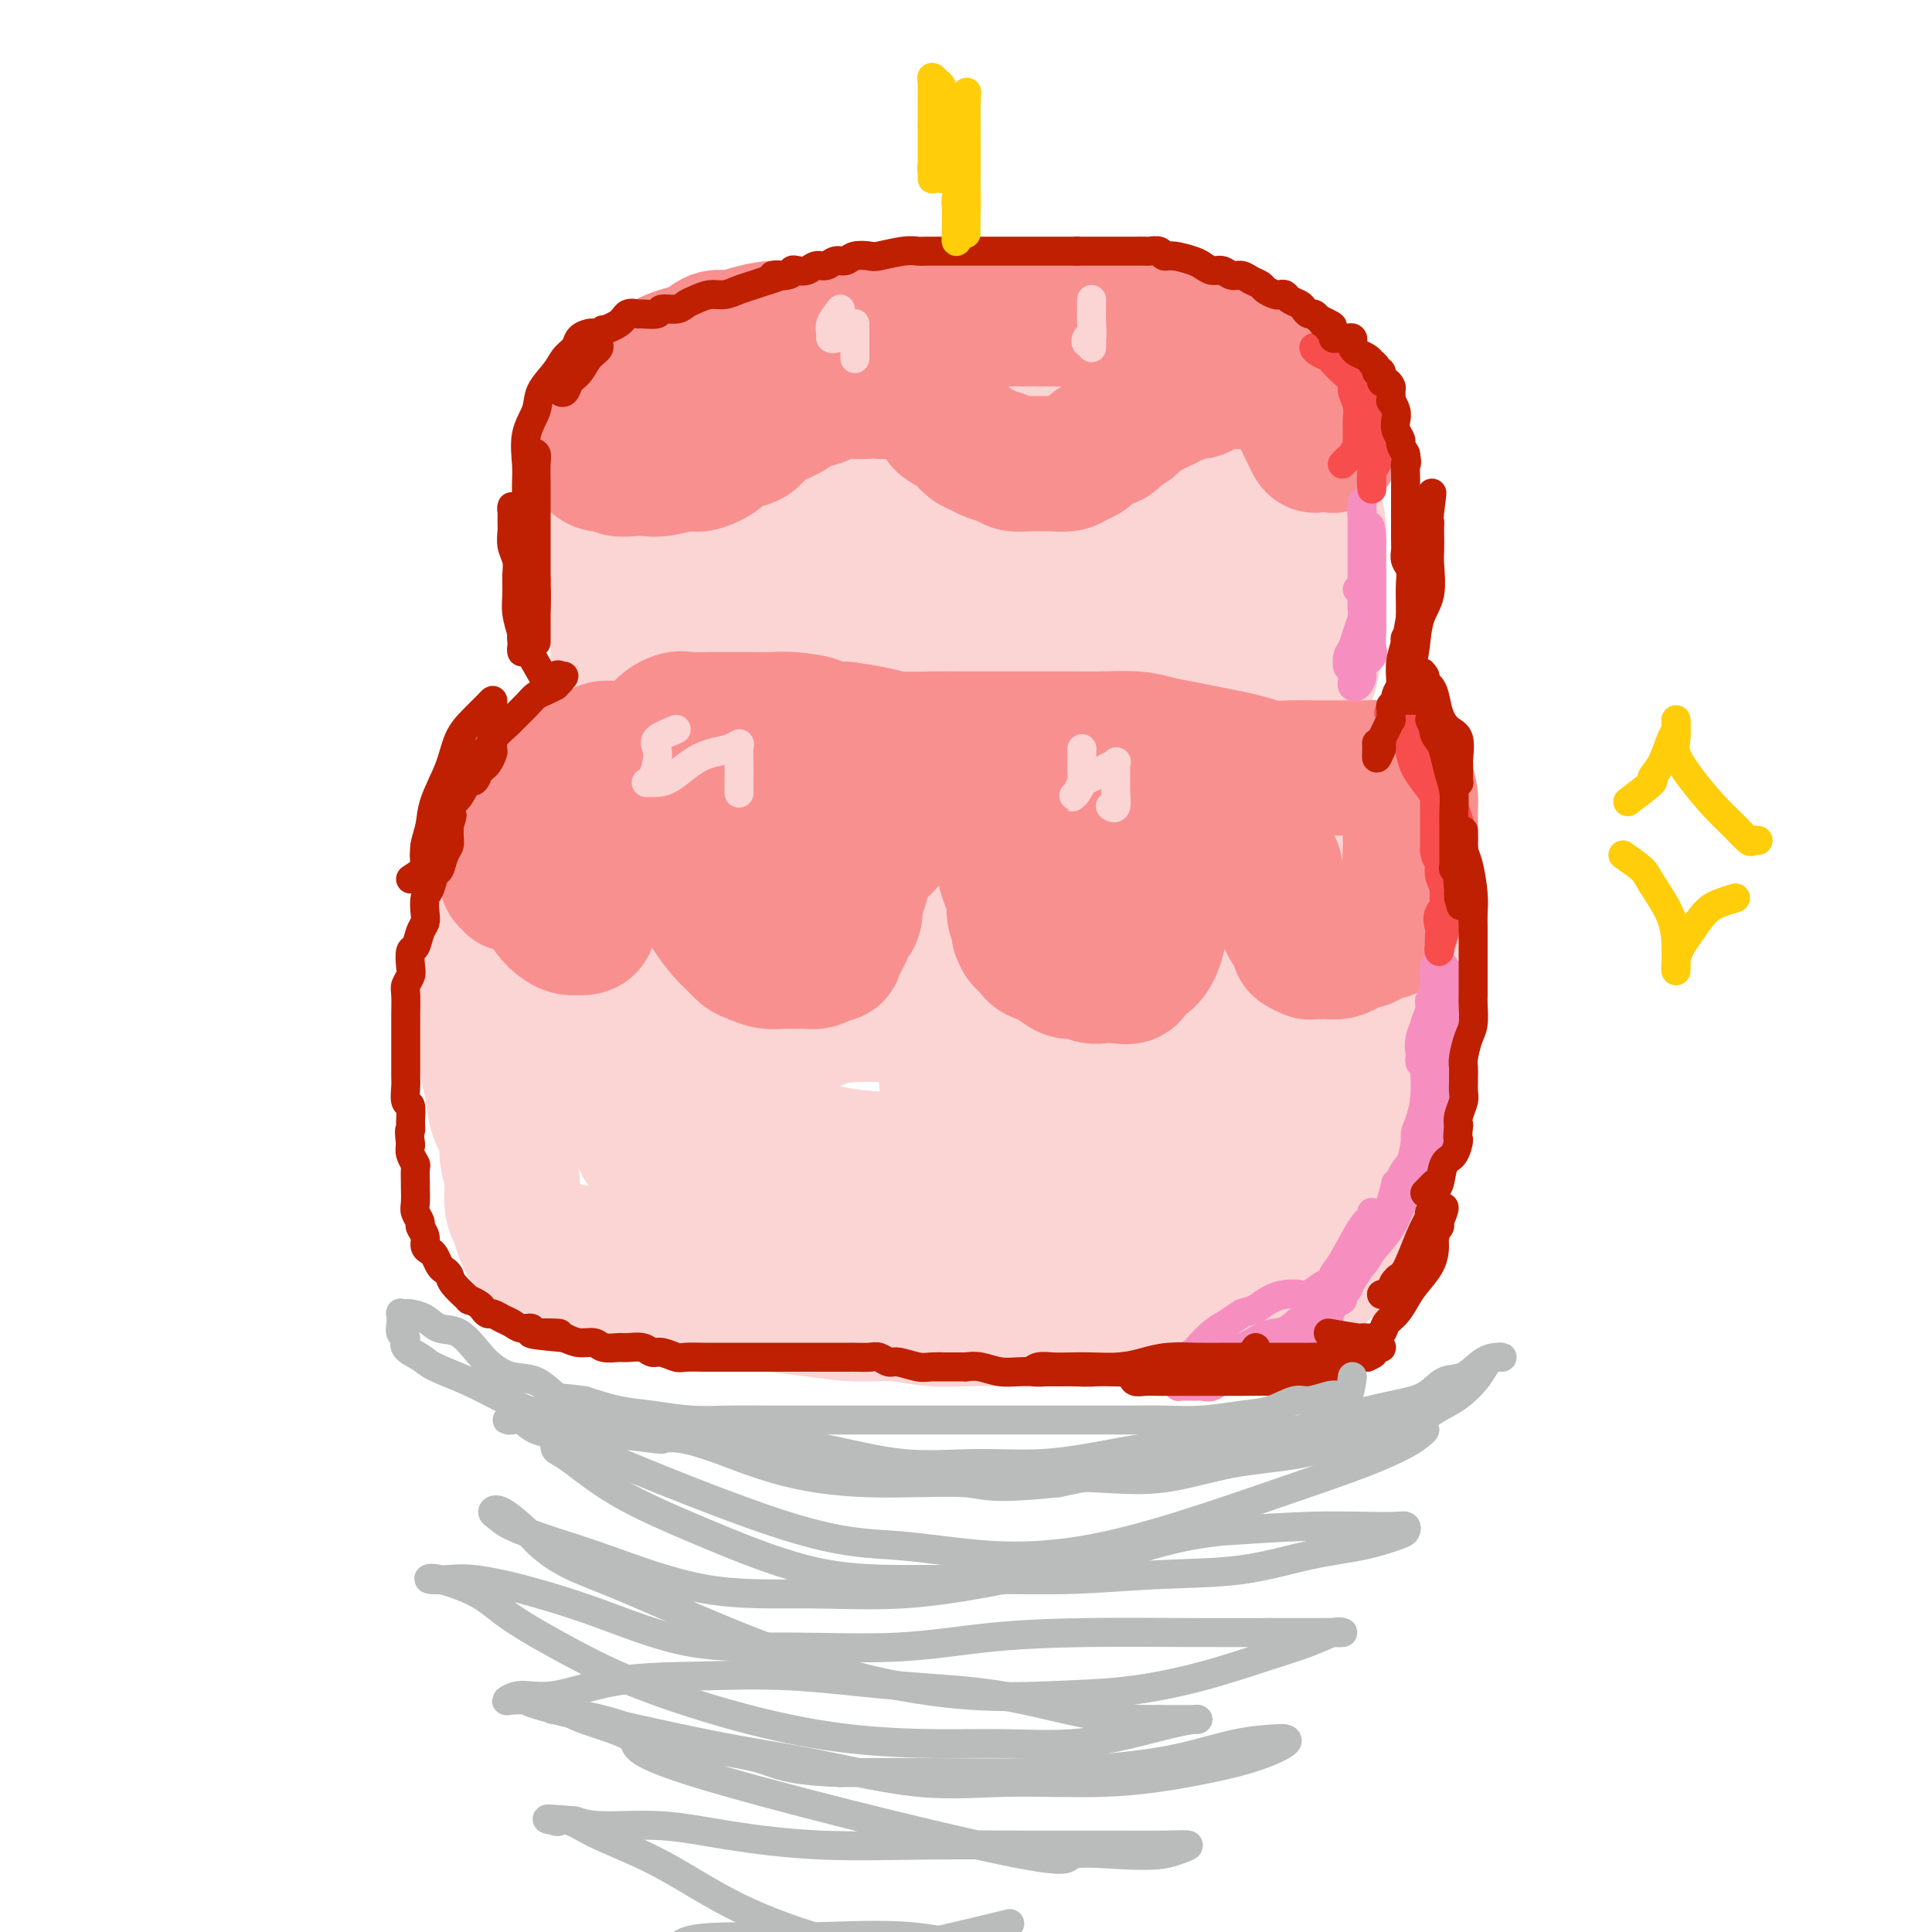 <svg viewBox='0 0 400 400' version='1.1' xmlns='http://www.w3.org/2000/svg' xmlns:xlink='http://www.w3.org/1999/xlink'><g fill='none' stroke='#FBD4D4' stroke-width='12' stroke-linecap='round' stroke-linejoin='round'><path d='M214,144c-2.231,-0.423 -4.462,-0.845 -6,-1c-1.538,-0.155 -2.384,-0.042 -3,0c-0.616,0.042 -1.002,0.011 -2,0c-0.998,-0.011 -2.608,-0.004 -4,0c-1.392,0.004 -2.566,0.004 -4,0c-1.434,-0.004 -3.128,-0.011 -5,0c-1.872,0.011 -3.924,0.040 -6,0c-2.076,-0.040 -4.178,-0.148 -6,0c-1.822,0.148 -3.365,0.553 -5,1c-1.635,0.447 -3.362,0.938 -5,1c-1.638,0.062 -3.187,-0.303 -5,0c-1.813,0.303 -3.891,1.274 -6,2c-2.109,0.726 -4.248,1.205 -6,2c-1.752,0.795 -3.118,1.905 -5,3c-1.882,1.095 -4.282,2.177 -6,3c-1.718,0.823 -2.755,1.389 -4,2c-1.245,0.611 -2.698,1.267 -4,2c-1.302,0.733 -2.454,1.544 -3,2c-0.546,0.456 -0.488,0.556 -1,1c-0.512,0.444 -1.595,1.231 -2,2c-0.405,0.769 -0.131,1.518 0,2c0.131,0.482 0.121,0.695 0,1c-0.121,0.305 -0.352,0.700 0,1c0.352,0.300 1.287,0.504 2,1c0.713,0.496 1.204,1.285 2,2c0.796,0.715 1.898,1.358 3,2'/><path d='M133,173c1.701,1.915 2.455,2.201 4,3c1.545,0.799 3.882,2.109 6,3c2.118,0.891 4.019,1.363 6,2c1.981,0.637 4.044,1.439 6,2c1.956,0.561 3.807,0.882 6,1c2.193,0.118 4.728,0.031 7,0c2.272,-0.031 4.281,-0.008 6,0c1.719,0.008 3.149,0.002 5,0c1.851,-0.002 4.122,-0.001 6,0c1.878,0.001 3.364,-0.000 5,0c1.636,0.000 3.423,0.001 5,0c1.577,-0.001 2.943,-0.004 5,0c2.057,0.004 4.803,0.013 7,0c2.197,-0.013 3.843,-0.049 6,0c2.157,0.049 4.824,0.183 7,0c2.176,-0.183 3.860,-0.682 6,-1c2.140,-0.318 4.737,-0.457 7,-1c2.263,-0.543 4.192,-1.492 6,-2c1.808,-0.508 3.497,-0.574 5,-1c1.503,-0.426 2.822,-1.213 4,-2c1.178,-0.787 2.214,-1.576 3,-2c0.786,-0.424 1.321,-0.484 2,-1c0.679,-0.516 1.502,-1.488 2,-2c0.498,-0.512 0.672,-0.565 1,-1c0.328,-0.435 0.811,-1.253 1,-2c0.189,-0.747 0.085,-1.422 0,-2c-0.085,-0.578 -0.150,-1.058 0,-2c0.150,-0.942 0.514,-2.345 0,-3c-0.514,-0.655 -1.908,-0.561 -3,-1c-1.092,-0.439 -1.884,-1.411 -3,-2c-1.116,-0.589 -2.558,-0.794 -4,-1'/><path d='M247,158c-2.663,-1.202 -4.321,-2.206 -6,-3c-1.679,-0.794 -3.379,-1.378 -6,-2c-2.621,-0.622 -6.163,-1.281 -9,-2c-2.837,-0.719 -4.970,-1.499 -8,-2c-3.030,-0.501 -6.958,-0.723 -10,-1c-3.042,-0.277 -5.197,-0.608 -8,-1c-2.803,-0.392 -6.253,-0.844 -9,-1c-2.747,-0.156 -4.792,-0.016 -7,0c-2.208,0.016 -4.580,-0.093 -7,0c-2.420,0.093 -4.889,0.387 -7,1c-2.111,0.613 -3.865,1.544 -6,3c-2.135,1.456 -4.650,3.437 -7,5c-2.350,1.563 -4.536,2.707 -6,4c-1.464,1.293 -2.206,2.736 -3,4c-0.794,1.264 -1.641,2.350 -2,3c-0.359,0.650 -0.229,0.862 0,1c0.229,0.138 0.556,0.200 1,1c0.444,0.800 1.004,2.337 2,3c0.996,0.663 2.429,0.450 4,1c1.571,0.550 3.281,1.861 5,3c1.719,1.139 3.446,2.106 6,3c2.554,0.894 5.935,1.716 9,2c3.065,0.284 5.815,0.031 9,0c3.185,-0.031 6.806,0.160 10,0c3.194,-0.160 5.960,-0.672 9,-1c3.040,-0.328 6.355,-0.473 10,-1c3.645,-0.527 7.620,-1.437 11,-2c3.380,-0.563 6.164,-0.780 9,-1c2.836,-0.220 5.725,-0.444 8,-1c2.275,-0.556 3.936,-1.445 5,-2c1.064,-0.555 1.532,-0.778 2,-1'/><path d='M246,171c5.620,-1.275 2.171,-0.964 1,-1c-1.171,-0.036 -0.065,-0.421 0,-1c0.065,-0.579 -0.910,-1.353 -2,-2c-1.090,-0.647 -2.294,-1.168 -4,-2c-1.706,-0.832 -3.913,-1.976 -6,-3c-2.087,-1.024 -4.054,-1.928 -7,-3c-2.946,-1.072 -6.871,-2.312 -11,-3c-4.129,-0.688 -8.461,-0.823 -13,-1c-4.539,-0.177 -9.286,-0.395 -14,0c-4.714,0.395 -9.396,1.403 -14,2c-4.604,0.597 -9.129,0.783 -12,1c-2.871,0.217 -4.089,0.464 -6,1c-1.911,0.536 -4.514,1.361 -6,2c-1.486,0.639 -1.855,1.092 -2,2c-0.145,0.908 -0.065,2.270 0,3c0.065,0.730 0.114,0.826 1,1c0.886,0.174 2.608,0.424 4,1c1.392,0.576 2.454,1.476 4,2c1.546,0.524 3.575,0.672 6,1c2.425,0.328 5.244,0.836 8,1c2.756,0.164 5.448,-0.015 9,0c3.552,0.015 7.963,0.226 12,0c4.037,-0.226 7.701,-0.887 11,-1c3.299,-0.113 6.232,0.324 9,0c2.768,-0.324 5.372,-1.409 7,-2c1.628,-0.591 2.282,-0.689 3,-1c0.718,-0.311 1.502,-0.836 2,-1c0.498,-0.164 0.711,0.033 0,0c-0.711,-0.033 -2.346,-0.295 -4,-1c-1.654,-0.705 -3.327,-1.852 -5,-3'/><path d='M217,163c-2.515,-0.895 -5.301,-0.633 -8,-1c-2.699,-0.367 -5.310,-1.364 -8,-2c-2.690,-0.636 -5.459,-0.913 -8,-1c-2.541,-0.087 -4.852,0.015 -7,0c-2.148,-0.015 -4.131,-0.148 -6,0c-1.869,0.148 -3.625,0.576 -5,1c-1.375,0.424 -2.370,0.845 -3,1c-0.630,0.155 -0.894,0.044 -1,0c-0.106,-0.044 -0.053,-0.022 0,0'/></g>
<g fill='none' stroke='#FBD4D4' stroke-width='28' stroke-linecap='round' stroke-linejoin='round'><path d='M146,168c-3.370,-0.422 -6.739,-0.844 -8,-1c-1.261,-0.156 -0.413,-0.046 -1,0c-0.587,0.046 -2.610,0.026 -4,0c-1.390,-0.026 -2.148,-0.060 -3,0c-0.852,0.060 -1.800,0.212 -3,0c-1.200,-0.212 -2.653,-0.790 -4,-1c-1.347,-0.210 -2.588,-0.054 -4,0c-1.412,0.054 -2.994,0.004 -4,0c-1.006,-0.004 -1.437,0.037 -2,0c-0.563,-0.037 -1.258,-0.153 -2,0c-0.742,0.153 -1.531,0.576 -2,1c-0.469,0.424 -0.617,0.849 -1,1c-0.383,0.151 -1.001,0.029 -1,0c0.001,-0.029 0.621,0.034 1,0c0.379,-0.034 0.517,-0.164 1,0c0.483,0.164 1.312,0.624 2,1c0.688,0.376 1.236,0.668 2,1c0.764,0.332 1.744,0.705 3,1c1.256,0.295 2.787,0.513 5,1c2.213,0.487 5.106,1.244 8,2'/><path d='M129,174c5.038,1.152 7.134,1.034 10,1c2.866,-0.034 6.501,0.018 10,0c3.499,-0.018 6.860,-0.106 10,0c3.140,0.106 6.059,0.406 9,1c2.941,0.594 5.905,1.484 9,2c3.095,0.516 6.320,0.660 9,1c2.680,0.340 4.816,0.876 7,1c2.184,0.124 4.417,-0.163 7,0c2.583,0.163 5.515,0.776 8,1c2.485,0.224 4.523,0.058 7,0c2.477,-0.058 5.394,-0.007 8,0c2.606,0.007 4.903,-0.030 7,0c2.097,0.030 3.996,0.125 6,0c2.004,-0.125 4.115,-0.471 6,-1c1.885,-0.529 3.546,-1.241 5,-2c1.454,-0.759 2.702,-1.566 4,-2c1.298,-0.434 2.647,-0.494 4,-1c1.353,-0.506 2.711,-1.459 4,-2c1.289,-0.541 2.510,-0.670 3,-1c0.490,-0.330 0.249,-0.862 1,-1c0.751,-0.138 2.492,0.116 3,0c0.508,-0.116 -0.218,-0.604 0,-1c0.218,-0.396 1.379,-0.701 2,-1c0.621,-0.299 0.701,-0.594 1,-1c0.299,-0.406 0.818,-0.924 1,-1c0.182,-0.076 0.026,0.290 0,0c-0.026,-0.290 0.079,-1.235 0,-2c-0.079,-0.765 -0.341,-1.349 -1,-2c-0.659,-0.651 -1.716,-1.367 -3,-2c-1.284,-0.633 -2.795,-1.181 -5,-2c-2.205,-0.819 -5.102,-1.910 -8,-3'/><path d='M253,156c-3.329,-1.283 -5.152,-1.990 -8,-3c-2.848,-1.010 -6.719,-2.323 -10,-3c-3.281,-0.677 -5.970,-0.717 -9,-1c-3.030,-0.283 -6.400,-0.808 -10,-1c-3.600,-0.192 -7.430,-0.051 -11,0c-3.570,0.051 -6.881,0.014 -10,0c-3.119,-0.014 -6.044,-0.003 -9,0c-2.956,0.003 -5.941,-0.000 -9,0c-3.059,0.000 -6.192,0.004 -9,0c-2.808,-0.004 -5.290,-0.017 -8,0c-2.710,0.017 -5.646,0.063 -8,0c-2.354,-0.063 -4.124,-0.235 -6,0c-1.876,0.235 -3.857,0.879 -6,1c-2.143,0.121 -4.447,-0.280 -6,0c-1.553,0.280 -2.356,1.241 -4,2c-1.644,0.759 -4.128,1.318 -6,2c-1.872,0.682 -3.130,1.488 -4,2c-0.870,0.512 -1.350,0.729 -2,1c-0.650,0.271 -1.469,0.596 -2,1c-0.531,0.404 -0.774,0.886 -1,1c-0.226,0.114 -0.436,-0.139 -1,0c-0.564,0.139 -1.481,0.670 -2,1c-0.519,0.330 -0.639,0.458 -1,1c-0.361,0.542 -0.962,1.496 -2,2c-1.038,0.504 -2.512,0.556 -3,1c-0.488,0.444 0.010,1.280 0,2c-0.010,0.720 -0.528,1.326 -1,2c-0.472,0.674 -0.900,1.418 -1,2c-0.100,0.582 0.127,1.003 0,2c-0.127,0.997 -0.608,2.571 -1,4c-0.392,1.429 -0.696,2.715 -1,4'/><path d='M102,179c-0.574,3.320 -0.010,3.620 0,4c0.010,0.380 -0.533,0.842 -1,2c-0.467,1.158 -0.857,3.014 -1,4c-0.143,0.986 -0.038,1.102 0,2c0.038,0.898 0.009,2.576 0,4c-0.009,1.424 0.000,2.593 0,4c-0.000,1.407 -0.011,3.053 0,5c0.011,1.947 0.043,4.194 0,6c-0.043,1.806 -0.161,3.172 0,5c0.161,1.828 0.602,4.119 1,6c0.398,1.881 0.752,3.352 1,5c0.248,1.648 0.391,3.474 1,5c0.609,1.526 1.683,2.754 2,4c0.317,1.246 -0.122,2.511 0,4c0.122,1.489 0.806,3.202 1,5c0.194,1.798 -0.103,3.682 0,5c0.103,1.318 0.605,2.070 1,3c0.395,0.930 0.682,2.038 1,3c0.318,0.962 0.668,1.779 1,2c0.332,0.221 0.645,-0.153 1,0c0.355,0.153 0.751,0.832 1,1c0.249,0.168 0.351,-0.176 1,0c0.649,0.176 1.845,0.872 3,1c1.155,0.128 2.267,-0.310 3,0c0.733,0.310 1.085,1.369 2,2c0.915,0.631 2.392,0.834 4,1c1.608,0.166 3.348,0.296 5,1c1.652,0.704 3.216,1.983 5,3c1.784,1.017 3.788,1.774 6,2c2.212,0.226 4.632,-0.078 7,0c2.368,0.078 4.684,0.539 7,1'/><path d='M154,269c3.158,0.338 4.054,0.683 6,1c1.946,0.317 4.942,0.607 8,1c3.058,0.393 6.177,0.890 9,1c2.823,0.110 5.349,-0.167 8,0c2.651,0.167 5.429,0.777 8,1c2.571,0.223 4.937,0.060 7,0c2.063,-0.060 3.823,-0.016 6,0c2.177,0.016 4.772,0.004 7,0c2.228,-0.004 4.088,-0.001 6,0c1.912,0.001 3.876,0.001 6,0c2.124,-0.001 4.410,-0.004 6,0c1.590,0.004 2.486,0.016 4,0c1.514,-0.016 3.647,-0.059 6,0c2.353,0.059 4.926,0.219 7,0c2.074,-0.219 3.648,-0.818 5,-1c1.352,-0.182 2.482,0.052 4,0c1.518,-0.052 3.422,-0.389 5,-1c1.578,-0.611 2.828,-1.496 4,-2c1.172,-0.504 2.264,-0.626 3,-1c0.736,-0.374 1.114,-1.001 2,-2c0.886,-0.999 2.279,-2.369 3,-3c0.721,-0.631 0.771,-0.523 1,-1c0.229,-0.477 0.639,-1.538 1,-2c0.361,-0.462 0.673,-0.326 1,-1c0.327,-0.674 0.669,-2.157 1,-3c0.331,-0.843 0.652,-1.044 1,-2c0.348,-0.956 0.723,-2.665 1,-4c0.277,-1.335 0.456,-2.296 1,-3c0.544,-0.704 1.454,-1.151 2,-2c0.546,-0.849 0.727,-2.100 1,-3c0.273,-0.900 0.636,-1.450 1,-2'/><path d='M285,240c2.090,-4.074 1.814,-2.759 2,-3c0.186,-0.241 0.834,-2.036 1,-3c0.166,-0.964 -0.152,-1.095 0,-2c0.152,-0.905 0.772,-2.583 1,-4c0.228,-1.417 0.062,-2.572 0,-4c-0.062,-1.428 -0.021,-3.130 0,-5c0.021,-1.870 0.021,-3.910 0,-6c-0.021,-2.090 -0.064,-4.231 0,-6c0.064,-1.769 0.234,-3.165 0,-5c-0.234,-1.835 -0.873,-4.108 -1,-6c-0.127,-1.892 0.256,-3.402 0,-5c-0.256,-1.598 -1.153,-3.284 -2,-5c-0.847,-1.716 -1.645,-3.461 -2,-5c-0.355,-1.539 -0.267,-2.872 -1,-4c-0.733,-1.128 -2.288,-2.053 -3,-3c-0.712,-0.947 -0.581,-1.918 -1,-3c-0.419,-1.082 -1.389,-2.276 -2,-3c-0.611,-0.724 -0.865,-0.979 -1,-1c-0.135,-0.021 -0.152,0.190 -1,0c-0.848,-0.190 -2.527,-0.783 -4,-1c-1.473,-0.217 -2.739,-0.058 -4,0c-1.261,0.058 -2.518,0.014 -4,0c-1.482,-0.014 -3.189,-0.000 -5,0c-1.811,0.000 -3.727,-0.014 -6,0c-2.273,0.014 -4.904,0.056 -8,0c-3.096,-0.056 -6.659,-0.211 -10,0c-3.341,0.211 -6.462,0.789 -10,1c-3.538,0.211 -7.495,0.057 -11,0c-3.505,-0.057 -6.559,-0.015 -10,0c-3.441,0.015 -7.269,0.004 -11,0c-3.731,-0.004 -7.366,-0.002 -11,0'/><path d='M181,167c-17.149,-0.074 -12.023,0.240 -12,1c0.023,0.760 -5.057,1.966 -9,3c-3.943,1.034 -6.748,1.895 -9,3c-2.252,1.105 -3.952,2.454 -6,4c-2.048,1.546 -4.444,3.290 -6,5c-1.556,1.710 -2.273,3.386 -3,5c-0.727,1.614 -1.463,3.167 -2,5c-0.537,1.833 -0.876,3.946 -1,6c-0.124,2.054 -0.034,4.050 0,6c0.034,1.950 0.010,3.855 0,6c-0.010,2.145 -0.007,4.529 0,7c0.007,2.471 0.018,5.028 1,8c0.982,2.972 2.934,6.360 5,9c2.066,2.640 4.246,4.532 7,7c2.754,2.468 6.083,5.512 9,8c2.917,2.488 5.424,4.420 9,6c3.576,1.580 8.221,2.809 13,4c4.779,1.191 9.691,2.344 15,3c5.309,0.656 11.015,0.815 16,1c4.985,0.185 9.249,0.398 14,0c4.751,-0.398 9.990,-1.406 15,-3c5.010,-1.594 9.791,-3.776 14,-6c4.209,-2.224 7.846,-4.492 11,-7c3.154,-2.508 5.825,-5.255 8,-8c2.175,-2.745 3.855,-5.486 5,-8c1.145,-2.514 1.754,-4.799 2,-7c0.246,-2.201 0.130,-4.316 0,-6c-0.130,-1.684 -0.272,-2.936 -2,-5c-1.728,-2.064 -5.042,-4.940 -9,-9c-3.958,-4.060 -8.559,-9.303 -14,-13c-5.441,-3.697 -11.720,-5.849 -18,-8'/><path d='M234,184c-5.775,-1.857 -11.213,-2.499 -17,-3c-5.787,-0.501 -11.923,-0.859 -18,-1c-6.077,-0.141 -12.095,-0.064 -18,0c-5.905,0.064 -11.696,0.114 -17,0c-5.304,-0.114 -10.121,-0.390 -15,1c-4.879,1.390 -9.819,4.448 -14,7c-4.181,2.552 -7.601,4.597 -11,7c-3.399,2.403 -6.775,5.162 -9,8c-2.225,2.838 -3.299,5.754 -4,8c-0.701,2.246 -1.028,3.821 -1,5c0.028,1.179 0.411,1.960 2,3c1.589,1.040 4.382,2.338 8,4c3.618,1.662 8.059,3.689 13,6c4.941,2.311 10.381,4.906 16,7c5.619,2.094 11.417,3.686 17,5c5.583,1.314 10.949,2.351 16,3c5.051,0.649 9.785,0.908 15,1c5.215,0.092 10.909,0.015 16,0c5.091,-0.015 9.578,0.033 14,0c4.422,-0.033 8.780,-0.148 13,-1c4.220,-0.852 8.303,-2.443 12,-4c3.697,-1.557 7.008,-3.081 10,-5c2.992,-1.919 5.664,-4.232 8,-7c2.336,-2.768 4.334,-5.989 5,-9c0.666,-3.011 -0.002,-5.811 0,-8c0.002,-2.189 0.673,-3.767 -1,-6c-1.673,-2.233 -5.689,-5.120 -10,-8c-4.311,-2.880 -8.919,-5.751 -14,-8c-5.081,-2.249 -10.637,-3.875 -17,-5c-6.363,-1.125 -13.532,-1.750 -20,-2c-6.468,-0.250 -12.234,-0.125 -18,0'/><path d='M195,182c-9.002,0.695 -12.508,3.432 -17,6c-4.492,2.568 -9.970,4.966 -14,8c-4.030,3.034 -6.614,6.703 -9,10c-2.386,3.297 -4.576,6.223 -6,10c-1.424,3.777 -2.082,8.406 -2,12c0.082,3.594 0.905,6.153 3,9c2.095,2.847 5.464,5.980 10,10c4.536,4.020 10.241,8.926 16,12c5.759,3.074 11.572,4.317 17,5c5.428,0.683 10.470,0.805 16,0c5.530,-0.805 11.547,-2.538 16,-4c4.453,-1.462 7.343,-2.652 15,-8c7.657,-5.348 20.082,-14.855 26,-20c5.918,-5.145 5.330,-5.930 5,-8c-0.330,-2.070 -0.403,-5.426 0,-8c0.403,-2.574 1.283,-4.366 0,-6c-1.283,-1.634 -4.730,-3.110 -8,-5c-3.270,-1.890 -6.364,-4.196 -11,-6c-4.636,-1.804 -10.813,-3.108 -16,-4c-5.187,-0.892 -9.385,-1.371 -14,-1c-4.615,0.371 -9.646,1.594 -14,3c-4.354,1.406 -8.030,2.996 -11,5c-2.970,2.004 -5.235,4.424 -6,6c-0.765,1.576 -0.032,2.310 0,3c0.032,0.690 -0.638,1.336 0,2c0.638,0.664 2.585,1.346 5,2c2.415,0.654 5.297,1.278 9,2c3.703,0.722 8.228,1.540 12,2c3.772,0.460 6.792,0.560 10,0c3.208,-0.560 6.604,-1.780 10,-3'/><path d='M237,216c2.886,-1.640 5.101,-4.241 7,-6c1.899,-1.759 3.483,-2.676 4,-4c0.517,-1.324 -0.031,-3.056 0,-4c0.031,-0.944 0.642,-1.101 0,-2c-0.642,-0.899 -2.536,-2.540 -5,-3c-2.464,-0.460 -5.496,0.263 -9,0c-3.504,-0.263 -7.478,-1.510 -12,-2c-4.522,-0.490 -9.591,-0.222 -15,1c-5.409,1.222 -11.156,3.398 -17,6c-5.844,2.602 -11.783,5.631 -17,8c-5.217,2.369 -9.713,4.078 -14,6c-4.287,1.922 -8.366,4.057 -12,6c-3.634,1.943 -6.822,3.696 -9,5c-2.178,1.304 -3.346,2.161 -4,3c-0.654,0.839 -0.796,1.660 -1,3c-0.204,1.340 -0.472,3.199 0,4c0.472,0.801 1.684,0.543 3,1c1.316,0.457 2.737,1.628 6,3c3.263,1.372 8.368,2.946 14,4c5.632,1.054 11.790,1.589 18,2c6.210,0.411 12.472,0.700 18,0c5.528,-0.700 10.322,-2.388 14,-4c3.678,-1.612 6.239,-3.149 9,-5c2.761,-1.851 5.720,-4.015 8,-6c2.280,-1.985 3.880,-3.791 5,-5c1.120,-1.209 1.761,-1.821 2,-3c0.239,-1.179 0.078,-2.924 0,-4c-0.078,-1.076 -0.072,-1.484 -1,-2c-0.928,-0.516 -2.788,-1.139 -5,-2c-2.212,-0.861 -4.775,-1.960 -8,-3c-3.225,-1.040 -7.113,-2.020 -11,-3'/><path d='M205,210c-6.124,-1.529 -8.935,-0.352 -13,0c-4.065,0.352 -9.384,-0.120 -14,0c-4.616,0.120 -8.529,0.832 -12,2c-3.471,1.168 -6.502,2.791 -9,4c-2.498,1.209 -4.465,2.002 -6,3c-1.535,0.998 -2.639,2.201 -3,3c-0.361,0.799 0.019,1.195 0,2c-0.019,0.805 -0.439,2.019 0,3c0.439,0.981 1.737,1.730 3,3c1.263,1.270 2.493,3.061 4,5c1.507,1.939 3.292,4.028 5,6c1.708,1.972 3.341,3.828 6,6c2.659,2.172 6.346,4.659 10,7c3.654,2.341 7.274,4.537 11,6c3.726,1.463 7.557,2.193 11,3c3.443,0.807 6.496,1.691 10,2c3.504,0.309 7.457,0.043 11,0c3.543,-0.043 6.675,0.137 10,0c3.325,-0.137 6.844,-0.591 10,-1c3.156,-0.409 5.949,-0.773 9,-1c3.051,-0.227 6.361,-0.318 9,-1c2.639,-0.682 4.609,-1.956 7,-3c2.391,-1.044 5.203,-1.857 7,-3c1.797,-1.143 2.578,-2.615 4,-4c1.422,-1.385 3.485,-2.683 5,-4c1.515,-1.317 2.483,-2.652 3,-4c0.517,-1.348 0.583,-2.709 1,-4c0.417,-1.291 1.184,-2.511 2,-4c0.816,-1.489 1.681,-3.247 2,-4c0.319,-0.753 0.091,-0.501 0,-1c-0.091,-0.499 -0.046,-1.750 0,-3'/><path d='M288,228c0.956,-2.815 0.845,-1.852 1,-2c0.155,-0.148 0.577,-1.407 1,-3c0.423,-1.593 0.847,-3.521 1,-5c0.153,-1.479 0.034,-2.510 0,-4c-0.034,-1.490 0.017,-3.441 0,-5c-0.017,-1.559 -0.102,-2.727 0,-4c0.102,-1.273 0.392,-2.652 0,-4c-0.392,-1.348 -1.467,-2.667 -2,-4c-0.533,-1.333 -0.523,-2.681 -1,-4c-0.477,-1.319 -1.440,-2.609 -2,-4c-0.560,-1.391 -0.715,-2.882 -1,-4c-0.285,-1.118 -0.698,-1.862 -1,-3c-0.302,-1.138 -0.493,-2.668 -1,-4c-0.507,-1.332 -1.331,-2.465 -2,-3c-0.669,-0.535 -1.182,-0.472 -2,-1c-0.818,-0.528 -1.940,-1.646 -3,-2c-1.060,-0.354 -2.057,0.055 -3,0c-0.943,-0.055 -1.834,-0.574 -3,-1c-1.166,-0.426 -2.609,-0.760 -4,-1c-1.391,-0.240 -2.730,-0.388 -4,-1c-1.270,-0.612 -2.472,-1.690 -4,-2c-1.528,-0.310 -3.381,0.148 -5,0c-1.619,-0.148 -3.002,-0.900 -5,-2c-1.998,-1.100 -4.610,-2.546 -7,-3c-2.390,-0.454 -4.556,0.084 -7,0c-2.444,-0.084 -5.164,-0.788 -8,-1c-2.836,-0.212 -5.788,0.070 -9,0c-3.212,-0.070 -6.686,-0.493 -10,0c-3.314,0.493 -6.469,1.902 -10,3c-3.531,1.098 -7.437,1.885 -11,3c-3.563,1.115 -6.781,2.557 -10,4'/><path d='M176,171c-6.551,2.819 -7.430,4.865 -10,7c-2.570,2.135 -6.831,4.357 -10,7c-3.169,2.643 -5.246,5.706 -7,9c-1.754,3.294 -3.184,6.818 -4,10c-0.816,3.182 -1.019,6.022 -1,9c0.019,2.978 0.261,6.094 2,9c1.739,2.906 4.974,5.601 8,8c3.026,2.399 5.843,4.500 9,6c3.157,1.500 6.656,2.397 10,3c3.344,0.603 6.534,0.912 10,1c3.466,0.088 7.208,-0.044 12,0c4.792,0.044 10.635,0.263 16,-1c5.365,-1.263 10.250,-4.007 15,-6c4.750,-1.993 9.363,-3.234 13,-5c3.637,-1.766 6.298,-4.056 9,-6c2.702,-1.944 5.443,-3.543 7,-5c1.557,-1.457 1.928,-2.772 2,-4c0.072,-1.228 -0.155,-2.367 0,-3c0.155,-0.633 0.692,-0.758 0,-1c-0.692,-0.242 -2.615,-0.601 -5,-1c-2.385,-0.399 -5.234,-0.838 -8,-1c-2.766,-0.162 -5.449,-0.046 -8,0c-2.551,0.046 -4.971,0.022 -8,0c-3.029,-0.022 -6.669,-0.042 -10,1c-3.331,1.042 -6.355,3.144 -9,5c-2.645,1.856 -4.912,3.464 -7,5c-2.088,1.536 -3.999,3.000 -5,4c-1.001,1.000 -1.093,1.536 -1,2c0.093,0.464 0.371,0.856 1,1c0.629,0.144 1.608,0.041 3,0c1.392,-0.041 3.196,-0.021 5,0'/><path d='M205,225c2.406,0.060 4.419,0.211 7,0c2.581,-0.211 5.728,-0.784 9,-1c3.272,-0.216 6.670,-0.075 10,-1c3.330,-0.925 6.592,-2.917 9,-4c2.408,-1.083 3.961,-1.259 5,-2c1.039,-0.741 1.563,-2.048 2,-3c0.437,-0.952 0.786,-1.550 1,-2c0.214,-0.450 0.293,-0.751 0,-1c-0.293,-0.249 -0.959,-0.445 -2,-1c-1.041,-0.555 -2.459,-1.469 -4,-2c-1.541,-0.531 -3.207,-0.680 -5,-1c-1.793,-0.320 -3.713,-0.811 -6,-1c-2.287,-0.189 -4.942,-0.076 -8,0c-3.058,0.076 -6.518,0.115 -9,0c-2.482,-0.115 -3.985,-0.384 -6,0c-2.015,0.384 -4.540,1.423 -6,2c-1.460,0.577 -1.855,0.694 -2,1c-0.145,0.306 -0.042,0.802 0,1c0.042,0.198 0.021,0.099 0,0'/><path d='M147,164c-0.417,-0.786 -0.834,-1.573 -1,-2c-0.166,-0.427 -0.082,-0.496 0,-1c0.082,-0.504 0.162,-1.443 0,-2c-0.162,-0.557 -0.564,-0.732 -1,-1c-0.436,-0.268 -0.905,-0.630 -1,-1c-0.095,-0.370 0.185,-0.747 0,-1c-0.185,-0.253 -0.834,-0.382 -1,-1c-0.166,-0.618 0.151,-1.724 0,-2c-0.151,-0.276 -0.772,0.278 -1,0c-0.228,-0.278 -0.065,-1.388 0,-2c0.065,-0.612 0.032,-0.725 0,-1c-0.032,-0.275 -0.064,-0.710 0,-1c0.064,-0.290 0.223,-0.434 0,-1c-0.223,-0.566 -0.829,-1.555 -1,-2c-0.171,-0.445 0.094,-0.345 0,-1c-0.094,-0.655 -0.546,-2.067 -1,-3c-0.454,-0.933 -0.910,-1.389 -1,-2c-0.090,-0.611 0.186,-1.376 0,-2c-0.186,-0.624 -0.834,-1.108 -1,-2c-0.166,-0.892 0.152,-2.192 0,-3c-0.152,-0.808 -0.773,-1.123 -1,-2c-0.227,-0.877 -0.061,-2.315 0,-3c0.061,-0.685 0.016,-0.617 0,-1c-0.016,-0.383 -0.004,-1.219 0,-2c0.004,-0.781 0.001,-1.509 0,-2c-0.001,-0.491 -0.001,-0.746 0,-1'/><path d='M137,122c-1.547,-6.876 -0.415,-3.067 0,-2c0.415,1.067 0.111,-0.607 0,-2c-0.111,-1.393 -0.031,-2.505 0,-3c0.031,-0.495 0.011,-0.374 0,-1c-0.011,-0.626 -0.014,-1.998 0,-3c0.014,-1.002 0.045,-1.633 0,-2c-0.045,-0.367 -0.167,-0.469 0,-1c0.167,-0.531 0.623,-1.489 1,-2c0.377,-0.511 0.676,-0.574 1,-1c0.324,-0.426 0.675,-1.213 1,-2c0.325,-0.787 0.626,-1.573 1,-2c0.374,-0.427 0.821,-0.496 1,-1c0.179,-0.504 0.090,-1.445 0,-2c-0.090,-0.555 -0.179,-0.726 0,-1c0.179,-0.274 0.627,-0.651 1,-1c0.373,-0.349 0.670,-0.671 1,-1c0.330,-0.329 0.693,-0.666 1,-1c0.307,-0.334 0.557,-0.667 1,-1c0.443,-0.333 1.080,-0.666 2,-1c0.920,-0.334 2.122,-0.668 3,-1c0.878,-0.332 1.431,-0.663 2,-1c0.569,-0.337 1.155,-0.682 2,-1c0.845,-0.318 1.949,-0.610 3,-1c1.051,-0.390 2.047,-0.879 3,-1c0.953,-0.121 1.861,0.126 3,0c1.139,-0.126 2.510,-0.626 4,-1c1.490,-0.374 3.101,-0.622 4,-1c0.899,-0.378 1.086,-0.885 2,-1c0.914,-0.115 2.554,0.161 4,0c1.446,-0.161 2.699,-0.760 4,-1c1.301,-0.240 2.651,-0.120 4,0'/><path d='M186,83c6.946,-1.482 4.311,-0.187 4,0c-0.311,0.187 1.702,-0.735 3,-1c1.298,-0.265 1.883,0.126 3,0c1.117,-0.126 2.768,-0.770 4,-1c1.232,-0.230 2.047,-0.048 3,0c0.953,0.048 2.044,-0.040 3,0c0.956,0.040 1.779,0.207 3,0c1.221,-0.207 2.842,-0.787 4,-1c1.158,-0.213 1.853,-0.058 3,0c1.147,0.058 2.747,0.018 4,0c1.253,-0.018 2.158,-0.015 3,0c0.842,0.015 1.622,0.043 3,0c1.378,-0.043 3.355,-0.156 5,0c1.645,0.156 2.959,0.581 4,1c1.041,0.419 1.811,0.830 3,1c1.189,0.170 2.799,0.098 4,0c1.201,-0.098 1.994,-0.222 3,0c1.006,0.222 2.224,0.791 3,1c0.776,0.209 1.110,0.058 2,0c0.890,-0.058 2.337,-0.023 3,0c0.663,0.023 0.544,0.034 1,0c0.456,-0.034 1.489,-0.112 2,0c0.511,0.112 0.501,0.414 1,1c0.499,0.586 1.509,1.455 2,2c0.491,0.545 0.464,0.765 1,1c0.536,0.235 1.635,0.486 2,1c0.365,0.514 -0.004,1.293 0,2c0.004,0.707 0.383,1.344 1,2c0.617,0.656 1.474,1.330 2,2c0.526,0.670 0.722,1.334 1,2c0.278,0.666 0.639,1.333 1,2'/><path d='M267,98c2.107,2.762 1.875,2.166 2,2c0.125,-0.166 0.608,0.099 1,1c0.392,0.901 0.694,2.437 1,3c0.306,0.563 0.618,0.154 1,1c0.382,0.846 0.834,2.947 1,4c0.166,1.053 0.044,1.057 0,2c-0.044,0.943 -0.011,2.824 0,4c0.011,1.176 -0.001,1.647 0,3c0.001,1.353 0.013,3.589 0,5c-0.013,1.411 -0.052,1.999 0,3c0.052,1.001 0.195,2.416 0,4c-0.195,1.584 -0.728,3.336 -1,5c-0.272,1.664 -0.282,3.239 -1,5c-0.718,1.761 -2.143,3.708 -3,6c-0.857,2.292 -1.147,4.929 -2,7c-0.853,2.071 -2.270,3.576 -3,5c-0.730,1.424 -0.773,2.765 -1,4c-0.227,1.235 -0.638,2.362 -1,3c-0.362,0.638 -0.675,0.788 -1,1c-0.325,0.212 -0.662,0.487 -1,1c-0.338,0.513 -0.678,1.264 -1,2c-0.322,0.736 -0.625,1.457 -1,2c-0.375,0.543 -0.822,0.909 -1,1c-0.178,0.091 -0.087,-0.093 0,-1c0.087,-0.907 0.170,-2.539 0,-4c-0.170,-1.461 -0.592,-2.753 -1,-4c-0.408,-1.247 -0.802,-2.451 -1,-4c-0.198,-1.549 -0.199,-3.443 -1,-6c-0.801,-2.557 -2.400,-5.779 -4,-9'/><path d='M249,144c-2.093,-6.170 -3.325,-8.095 -5,-11c-1.675,-2.905 -3.794,-6.791 -6,-10c-2.206,-3.209 -4.498,-5.741 -7,-8c-2.502,-2.259 -5.212,-4.245 -8,-6c-2.788,-1.755 -5.653,-3.279 -9,-5c-3.347,-1.721 -7.176,-3.639 -11,-5c-3.824,-1.361 -7.644,-2.166 -11,-3c-3.356,-0.834 -6.250,-1.698 -10,-2c-3.750,-0.302 -8.358,-0.043 -12,0c-3.642,0.043 -6.320,-0.129 -9,0c-2.680,0.129 -5.363,0.561 -8,2c-2.637,1.439 -5.228,3.886 -7,6c-1.772,2.114 -2.724,3.894 -4,6c-1.276,2.106 -2.874,4.536 -4,7c-1.126,2.464 -1.778,4.960 -2,7c-0.222,2.040 -0.013,3.624 0,5c0.013,1.376 -0.171,2.542 0,4c0.171,1.458 0.696,3.206 2,5c1.304,1.794 3.388,3.633 6,6c2.612,2.367 5.753,5.261 9,8c3.247,2.739 6.600,5.323 10,7c3.400,1.677 6.848,2.447 10,3c3.152,0.553 6.008,0.891 9,1c2.992,0.109 6.119,-0.009 8,0c1.881,0.009 2.517,0.144 3,0c0.483,-0.144 0.812,-0.569 1,-1c0.188,-0.431 0.236,-0.868 0,-1c-0.236,-0.132 -0.756,0.041 -2,0c-1.244,-0.041 -3.213,-0.298 -5,0c-1.787,0.298 -3.394,1.149 -5,2'/><path d='M182,161c-2.650,0.166 -3.776,0.580 -6,1c-2.224,0.420 -5.545,0.846 -8,1c-2.455,0.154 -4.042,0.036 -6,0c-1.958,-0.036 -4.287,0.012 -7,0c-2.713,-0.012 -5.811,-0.082 -8,0c-2.189,0.082 -3.469,0.318 -5,0c-1.531,-0.318 -3.314,-1.188 -5,-2c-1.686,-0.812 -3.274,-1.564 -4,-2c-0.726,-0.436 -0.591,-0.554 -1,-1c-0.409,-0.446 -1.364,-1.221 -2,-2c-0.636,-0.779 -0.955,-1.564 -1,-2c-0.045,-0.436 0.184,-0.524 0,-1c-0.184,-0.476 -0.781,-1.339 -1,-2c-0.219,-0.661 -0.059,-1.121 0,-2c0.059,-0.879 0.016,-2.179 0,-3c-0.016,-0.821 -0.004,-1.163 0,-2c0.004,-0.837 0.002,-2.167 0,-3c-0.002,-0.833 -0.003,-1.167 0,-2c0.003,-0.833 0.011,-2.166 0,-3c-0.011,-0.834 -0.041,-1.171 0,-2c0.041,-0.829 0.152,-2.150 0,-3c-0.152,-0.850 -0.566,-1.228 -1,-2c-0.434,-0.772 -0.887,-1.938 -1,-3c-0.113,-1.062 0.113,-2.020 0,-3c-0.113,-0.980 -0.566,-1.980 -1,-3c-0.434,-1.020 -0.848,-2.058 -1,-3c-0.152,-0.942 -0.041,-1.788 0,-3c0.041,-1.212 0.011,-2.789 0,-4c-0.011,-1.211 -0.003,-2.057 0,-3c0.003,-0.943 0.001,-1.984 0,-3c-0.001,-1.016 -0.000,-2.008 0,-3'/><path d='M124,101c-0.900,-9.078 -0.151,-4.274 0,-3c0.151,1.274 -0.295,-0.982 0,-2c0.295,-1.018 1.332,-0.796 2,-1c0.668,-0.204 0.967,-0.832 2,-1c1.033,-0.168 2.801,0.124 4,0c1.199,-0.124 1.830,-0.663 3,-1c1.170,-0.337 2.877,-0.471 4,-1c1.123,-0.529 1.660,-1.451 3,-2c1.340,-0.549 3.482,-0.725 5,-1c1.518,-0.275 2.410,-0.651 4,-1c1.590,-0.349 3.877,-0.672 6,-1c2.123,-0.328 4.083,-0.661 6,-1c1.917,-0.339 3.793,-0.683 6,-1c2.207,-0.317 4.745,-0.607 7,-1c2.255,-0.393 4.227,-0.890 6,-1c1.773,-0.110 3.349,0.167 5,0c1.651,-0.167 3.379,-0.777 5,-1c1.621,-0.223 3.137,-0.060 5,0c1.863,0.060 4.074,0.016 6,0c1.926,-0.016 3.569,-0.004 5,0c1.431,0.004 2.652,0.001 4,0c1.348,-0.001 2.824,-0.000 4,0c1.176,0.000 2.051,-0.001 3,0c0.949,0.001 1.972,0.004 3,0c1.028,-0.004 2.063,-0.015 3,0c0.937,0.015 1.777,0.057 3,0c1.223,-0.057 2.828,-0.211 4,0c1.172,0.211 1.912,0.789 3,1c1.088,0.211 2.524,0.057 4,0c1.476,-0.057 2.993,-0.016 4,0c1.007,0.016 1.503,0.008 2,0'/><path d='M245,83c10.334,0.255 4.670,0.894 3,1c-1.670,0.106 0.654,-0.320 2,0c1.346,0.320 1.715,1.385 2,2c0.285,0.615 0.485,0.780 1,1c0.515,0.220 1.345,0.497 2,1c0.655,0.503 1.134,1.233 2,2c0.866,0.767 2.120,1.572 3,2c0.880,0.428 1.386,0.481 2,1c0.614,0.519 1.335,1.505 2,2c0.665,0.495 1.274,0.499 2,1c0.726,0.501 1.567,1.501 2,2c0.433,0.499 0.456,0.499 1,1c0.544,0.501 1.610,1.504 2,2c0.390,0.496 0.104,0.485 0,1c-0.104,0.515 -0.028,1.554 0,2c0.028,0.446 0.007,0.297 0,1c-0.007,0.703 -0.001,2.256 0,3c0.001,0.744 -0.003,0.677 0,1c0.003,0.323 0.012,1.034 0,2c-0.012,0.966 -0.045,2.187 0,3c0.045,0.813 0.167,1.217 0,2c-0.167,0.783 -0.623,1.944 -1,3c-0.377,1.056 -0.675,2.006 -1,3c-0.325,0.994 -0.679,2.033 -1,3c-0.321,0.967 -0.611,1.864 -1,3c-0.389,1.136 -0.878,2.513 -1,4c-0.122,1.487 0.122,3.083 0,5c-0.122,1.917 -0.610,4.153 -1,6c-0.390,1.847 -0.682,3.305 -1,5c-0.318,1.695 -0.662,3.627 -1,5c-0.338,1.373 -0.669,2.186 -1,3'/><path d='M262,156c-1.392,8.979 -0.374,3.926 0,2c0.374,-1.926 0.102,-0.724 0,0c-0.102,0.724 -0.033,0.970 0,1c0.033,0.030 0.030,-0.157 0,-1c-0.030,-0.843 -0.089,-2.341 0,-4c0.089,-1.659 0.324,-3.479 0,-5c-0.324,-1.521 -1.209,-2.743 -2,-4c-0.791,-1.257 -1.489,-2.549 -3,-5c-1.511,-2.451 -3.835,-6.060 -6,-10c-2.165,-3.940 -4.170,-8.212 -7,-12c-2.830,-3.788 -6.483,-7.091 -10,-10c-3.517,-2.909 -6.896,-5.422 -10,-7c-3.104,-1.578 -5.932,-2.220 -9,-3c-3.068,-0.780 -6.377,-1.697 -10,-2c-3.623,-0.303 -7.559,0.009 -11,0c-3.441,-0.009 -6.385,-0.338 -10,0c-3.615,0.338 -7.899,1.342 -11,3c-3.101,1.658 -5.018,3.971 -7,6c-1.982,2.029 -4.028,3.775 -5,6c-0.972,2.225 -0.868,4.929 -1,7c-0.132,2.071 -0.498,3.507 0,5c0.498,1.493 1.860,3.041 4,4c2.140,0.959 5.060,1.329 8,2c2.940,0.671 5.902,1.644 9,2c3.098,0.356 6.332,0.095 10,0c3.668,-0.095 7.770,-0.026 12,0c4.230,0.026 8.587,0.007 13,-1c4.413,-1.007 8.880,-3.002 13,-5c4.120,-1.998 7.891,-3.999 11,-6c3.109,-2.001 5.554,-4.000 8,-6'/><path d='M248,113c5.386,-3.306 2.850,-3.072 2,-4c-0.850,-0.928 -0.013,-3.019 0,-4c0.013,-0.981 -0.799,-0.851 -2,-1c-1.201,-0.149 -2.792,-0.578 -5,-1c-2.208,-0.422 -5.035,-0.839 -8,-1c-2.965,-0.161 -6.070,-0.066 -9,0c-2.930,0.066 -5.687,0.102 -9,0c-3.313,-0.102 -7.182,-0.344 -11,0c-3.818,0.344 -7.583,1.272 -11,2c-3.417,0.728 -6.484,1.257 -9,2c-2.516,0.743 -4.480,1.702 -6,3c-1.520,1.298 -2.596,2.936 -3,4c-0.404,1.064 -0.135,1.553 0,2c0.135,0.447 0.138,0.851 1,1c0.862,0.149 2.585,0.042 4,0c1.415,-0.042 2.523,-0.017 4,0c1.477,0.017 3.321,0.028 5,0c1.679,-0.028 3.191,-0.095 5,0c1.809,0.095 3.914,0.353 6,0c2.086,-0.353 4.152,-1.316 6,-2c1.848,-0.684 3.477,-1.087 5,-2c1.523,-0.913 2.939,-2.335 4,-3c1.061,-0.665 1.767,-0.575 2,-1c0.233,-0.425 -0.008,-1.367 0,-2c0.008,-0.633 0.264,-0.956 0,-1c-0.264,-0.044 -1.047,0.191 -2,0c-0.953,-0.191 -2.076,-0.808 -4,-1c-1.924,-0.192 -4.650,0.041 -7,0c-2.350,-0.041 -4.325,-0.357 -7,0c-2.675,0.357 -6.050,1.388 -9,3c-2.950,1.612 -5.475,3.806 -8,6'/><path d='M182,113c-4.215,2.888 -6.254,5.609 -8,8c-1.746,2.391 -3.200,4.452 -4,7c-0.800,2.548 -0.948,5.582 -1,8c-0.052,2.418 -0.010,4.221 1,7c1.010,2.779 2.986,6.534 5,10c2.014,3.466 4.066,6.643 6,9c1.934,2.357 3.749,3.892 6,5c2.251,1.108 4.938,1.787 7,2c2.062,0.213 3.500,-0.041 5,0c1.500,0.041 3.061,0.376 5,0c1.939,-0.376 4.257,-1.463 6,-2c1.743,-0.537 2.912,-0.524 4,-1c1.088,-0.476 2.094,-1.440 3,-2c0.906,-0.560 1.713,-0.716 2,-1c0.287,-0.284 0.054,-0.696 0,-1c-0.054,-0.304 0.069,-0.501 0,-1c-0.069,-0.499 -0.331,-1.300 -1,-2c-0.669,-0.700 -1.746,-1.297 -3,-2c-1.254,-0.703 -2.685,-1.511 -4,-2c-1.315,-0.489 -2.514,-0.660 -4,-1c-1.486,-0.340 -3.260,-0.851 -5,-1c-1.740,-0.149 -3.447,0.064 -5,0c-1.553,-0.064 -2.952,-0.405 -4,0c-1.048,0.405 -1.745,1.555 -2,3c-0.255,1.445 -0.067,3.183 0,5c0.067,1.817 0.012,3.713 0,6c-0.012,2.287 0.019,4.967 0,8c-0.019,3.033 -0.088,6.421 0,9c0.088,2.579 0.331,4.348 1,5c0.669,0.652 1.762,0.186 3,0c1.238,-0.186 2.619,-0.093 4,0'/><path d='M199,189c1.167,0.000 0.583,0.000 0,0'/></g>
<g fill='none' stroke='#F99090' stroke-width='28' stroke-linecap='round' stroke-linejoin='round'><path d='M131,162c-3.012,-2.113 -6.025,-4.226 -7,-5c-0.975,-0.774 0.087,-0.207 0,0c-0.087,0.207 -1.322,0.056 -2,0c-0.678,-0.056 -0.800,-0.018 -1,0c-0.200,0.018 -0.479,0.014 -1,0c-0.521,-0.014 -1.284,-0.038 -2,0c-0.716,0.038 -1.386,0.137 -2,0c-0.614,-0.137 -1.174,-0.512 -2,0c-0.826,0.512 -1.920,1.909 -3,3c-1.080,1.091 -2.146,1.877 -3,3c-0.854,1.123 -1.497,2.585 -2,4c-0.503,1.415 -0.865,2.783 -1,4c-0.135,1.217 -0.044,2.283 0,3c0.044,0.717 0.042,1.085 0,2c-0.042,0.915 -0.125,2.379 1,4c1.125,1.621 3.458,3.401 5,5c1.542,1.599 2.293,3.017 3,4c0.707,0.983 1.369,1.532 2,2c0.631,0.468 1.231,0.856 2,1c0.769,0.144 1.709,0.045 2,0c0.291,-0.045 -0.066,-0.035 0,0c0.066,0.035 0.554,0.095 1,0c0.446,-0.095 0.849,-0.346 1,-1c0.151,-0.654 0.051,-1.711 0,-2c-0.051,-0.289 -0.052,0.192 0,0c0.052,-0.192 0.158,-1.055 0,-2c-0.158,-0.945 -0.579,-1.973 -1,-3'/><path d='M121,184c0.033,-1.558 -0.384,-1.452 -1,-2c-0.616,-0.548 -1.431,-1.748 -2,-3c-0.569,-1.252 -0.893,-2.556 -1,-4c-0.107,-1.444 0.005,-3.028 0,-4c-0.005,-0.972 -0.125,-1.332 0,-2c0.125,-0.668 0.494,-1.643 1,-2c0.506,-0.357 1.148,-0.095 2,0c0.852,0.095 1.915,0.024 3,0c1.085,-0.024 2.191,-0.001 3,0c0.809,0.001 1.319,-0.021 2,0c0.681,0.021 1.533,0.085 2,0c0.467,-0.085 0.549,-0.317 1,0c0.451,0.317 1.273,1.184 2,2c0.727,0.816 1.360,1.581 2,2c0.640,0.419 1.285,0.491 2,1c0.715,0.509 1.498,1.453 2,2c0.502,0.547 0.722,0.695 1,1c0.278,0.305 0.612,0.766 1,1c0.388,0.234 0.829,0.243 1,0c0.171,-0.243 0.072,-0.736 0,-1c-0.072,-0.264 -0.118,-0.298 0,-1c0.118,-0.702 0.400,-2.071 0,-3c-0.400,-0.929 -1.480,-1.416 -2,-2c-0.520,-0.584 -0.479,-1.264 -1,-2c-0.521,-0.736 -1.604,-1.530 -2,-2c-0.396,-0.470 -0.103,-0.618 0,-1c0.103,-0.382 0.017,-0.999 0,-1c-0.017,-0.001 0.034,0.615 0,1c-0.034,0.385 -0.153,0.539 0,1c0.153,0.461 0.576,1.231 1,2'/><path d='M138,167c-0.496,-0.023 0.262,1.921 1,3c0.738,1.079 1.454,1.293 2,2c0.546,0.707 0.920,1.907 1,3c0.080,1.093 -0.136,2.080 0,3c0.136,0.920 0.624,1.772 1,2c0.376,0.228 0.638,-0.168 1,0c0.362,0.168 0.822,0.900 1,1c0.178,0.100 0.073,-0.433 0,-1c-0.073,-0.567 -0.113,-1.167 0,-2c0.113,-0.833 0.378,-1.898 0,-3c-0.378,-1.102 -1.401,-2.239 -2,-3c-0.599,-0.761 -0.776,-1.145 -1,-2c-0.224,-0.855 -0.496,-2.180 -1,-3c-0.504,-0.820 -1.241,-1.135 -2,-2c-0.759,-0.865 -1.539,-2.281 -2,-3c-0.461,-0.719 -0.604,-0.742 -1,-1c-0.396,-0.258 -1.044,-0.749 -1,-1c0.044,-0.251 0.781,-0.260 1,0c0.219,0.260 -0.080,0.789 0,1c0.080,0.211 0.540,0.106 1,0'/><path d='M137,161c-1.238,-2.235 -0.332,-0.823 0,0c0.332,0.823 0.089,1.057 0,1c-0.089,-0.057 -0.024,-0.407 0,0c0.024,0.407 0.009,1.569 0,2c-0.009,0.431 -0.011,0.130 0,1c0.011,0.870 0.035,2.912 0,4c-0.035,1.088 -0.128,1.224 0,2c0.128,0.776 0.476,2.194 1,3c0.524,0.806 1.224,1.001 2,2c0.776,0.999 1.629,2.803 2,4c0.371,1.197 0.259,1.787 1,3c0.741,1.213 2.334,3.050 3,4c0.666,0.950 0.404,1.014 1,2c0.596,0.986 2.049,2.895 3,4c0.951,1.105 1.399,1.406 2,2c0.601,0.594 1.353,1.480 2,2c0.647,0.520 1.188,0.675 2,1c0.812,0.325 1.894,0.820 3,1c1.106,0.180 2.236,0.046 3,0c0.764,-0.046 1.164,-0.002 2,0c0.836,0.002 2.110,-0.038 3,0c0.890,0.038 1.397,0.154 2,0c0.603,-0.154 1.301,-0.577 2,-1'/><path d='M171,198c2.262,-0.285 1.916,-0.498 2,-1c0.084,-0.502 0.596,-1.294 1,-2c0.404,-0.706 0.700,-1.328 1,-2c0.300,-0.672 0.606,-1.395 1,-2c0.394,-0.605 0.878,-1.092 1,-2c0.122,-0.908 -0.119,-2.235 0,-3c0.119,-0.765 0.597,-0.966 1,-2c0.403,-1.034 0.729,-2.900 1,-4c0.271,-1.100 0.485,-1.432 1,-2c0.515,-0.568 1.331,-1.370 2,-2c0.669,-0.630 1.191,-1.087 2,-2c0.809,-0.913 1.906,-2.283 3,-3c1.094,-0.717 2.184,-0.780 3,-1c0.816,-0.220 1.356,-0.595 2,-1c0.644,-0.405 1.390,-0.839 2,-1c0.610,-0.161 1.084,-0.050 2,0c0.916,0.050 2.273,0.040 3,0c0.727,-0.040 0.824,-0.108 1,0c0.176,0.108 0.432,0.394 1,1c0.568,0.606 1.449,1.531 2,2c0.551,0.469 0.774,0.480 1,1c0.226,0.520 0.456,1.547 1,2c0.544,0.453 1.404,0.332 2,1c0.596,0.668 0.929,2.126 1,3c0.071,0.874 -0.121,1.165 0,2c0.121,0.835 0.555,2.216 1,3c0.445,0.784 0.903,0.973 1,2c0.097,1.027 -0.166,2.892 0,4c0.166,1.108 0.762,1.459 1,2c0.238,0.541 0.119,1.270 0,2'/><path d='M211,193c0.883,2.666 1.592,1.833 2,2c0.408,0.167 0.517,1.336 1,2c0.483,0.664 1.341,0.823 2,1c0.659,0.177 1.120,0.373 2,1c0.880,0.627 2.177,1.684 3,2c0.823,0.316 1.170,-0.110 2,0c0.830,0.110 2.143,0.755 3,1c0.857,0.245 1.258,0.091 2,0c0.742,-0.091 1.824,-0.119 3,0c1.176,0.119 2.445,0.383 3,0c0.555,-0.383 0.397,-1.414 1,-2c0.603,-0.586 1.969,-0.727 3,-2c1.031,-1.273 1.728,-3.676 2,-5c0.272,-1.324 0.119,-1.567 0,-2c-0.119,-0.433 -0.205,-1.056 0,-2c0.205,-0.944 0.702,-2.210 1,-3c0.298,-0.790 0.396,-1.103 1,-2c0.604,-0.897 1.713,-2.377 2,-3c0.287,-0.623 -0.248,-0.390 0,-1c0.248,-0.610 1.277,-2.062 2,-3c0.723,-0.938 1.138,-1.362 2,-2c0.862,-0.638 2.171,-1.492 3,-2c0.829,-0.508 1.177,-0.672 2,-1c0.823,-0.328 2.119,-0.822 3,-1c0.881,-0.178 1.346,-0.042 2,0c0.654,0.042 1.496,-0.011 2,0c0.504,0.011 0.671,0.085 1,0c0.329,-0.085 0.819,-0.331 1,0c0.181,0.331 0.052,1.237 0,2c-0.052,0.763 -0.026,1.381 0,2'/><path d='M262,175c0.885,0.750 0.098,0.625 0,1c-0.098,0.375 0.495,1.252 1,2c0.505,0.748 0.924,1.369 1,2c0.076,0.631 -0.190,1.272 0,2c0.190,0.728 0.835,1.542 1,2c0.165,0.458 -0.149,0.561 0,1c0.149,0.439 0.760,1.216 1,2c0.240,0.784 0.107,1.576 0,2c-0.107,0.424 -0.188,0.481 0,1c0.188,0.519 0.647,1.502 1,2c0.353,0.498 0.602,0.512 1,1c0.398,0.488 0.946,1.451 1,2c0.054,0.549 -0.385,0.683 0,1c0.385,0.317 1.594,0.817 2,1c0.406,0.183 0.009,0.050 0,0c-0.009,-0.050 0.369,-0.016 1,0c0.631,0.016 1.516,0.014 2,0c0.484,-0.014 0.566,-0.042 1,0c0.434,0.042 1.219,0.152 2,0c0.781,-0.152 1.556,-0.566 2,-1c0.444,-0.434 0.556,-0.886 1,-1c0.444,-0.114 1.219,0.111 2,0c0.781,-0.111 1.567,-0.559 2,-1c0.433,-0.441 0.511,-0.876 1,-1c0.489,-0.124 1.388,0.062 2,0c0.612,-0.062 0.938,-0.373 1,-1c0.062,-0.627 -0.138,-1.571 0,-2c0.138,-0.429 0.614,-0.342 1,-1c0.386,-0.658 0.681,-2.062 1,-3c0.319,-0.938 0.663,-1.411 1,-2c0.337,-0.589 0.669,-1.295 1,-2'/><path d='M292,182c0.773,-1.951 0.207,-1.328 0,-2c-0.207,-0.672 -0.055,-2.640 0,-4c0.055,-1.360 0.013,-2.112 0,-3c-0.013,-0.888 0.004,-1.912 0,-3c-0.004,-1.088 -0.028,-2.242 0,-3c0.028,-0.758 0.107,-1.121 0,-2c-0.107,-0.879 -0.401,-2.274 -1,-3c-0.599,-0.726 -1.503,-0.783 -2,-1c-0.497,-0.217 -0.586,-0.594 -1,-1c-0.414,-0.406 -1.152,-0.841 -2,-1c-0.848,-0.159 -1.804,-0.043 -3,0c-1.196,0.043 -2.630,0.012 -4,0c-1.370,-0.012 -2.677,-0.006 -4,0c-1.323,0.006 -2.663,0.013 -4,0c-1.337,-0.013 -2.671,-0.045 -4,0c-1.329,0.045 -2.654,0.167 -4,0c-1.346,-0.167 -2.712,-0.622 -4,-1c-1.288,-0.378 -2.498,-0.679 -4,-1c-1.502,-0.321 -3.296,-0.660 -5,-1c-1.704,-0.340 -3.316,-0.679 -5,-1c-1.684,-0.321 -3.439,-0.622 -5,-1c-1.561,-0.378 -2.929,-0.833 -5,-1c-2.071,-0.167 -4.845,-0.045 -7,0c-2.155,0.045 -3.690,0.012 -6,0c-2.310,-0.012 -5.394,-0.002 -8,0c-2.606,0.002 -4.733,-0.002 -7,0c-2.267,0.002 -4.674,0.012 -7,0c-2.326,-0.012 -4.572,-0.044 -7,0c-2.428,0.044 -5.038,0.166 -7,0c-1.962,-0.166 -3.275,-0.619 -5,-1c-1.725,-0.381 -3.863,-0.691 -6,-1'/><path d='M175,151c-10.390,-0.475 -6.365,-0.663 -6,-1c0.365,-0.337 -2.929,-0.822 -5,-1c-2.071,-0.178 -2.918,-0.047 -4,0c-1.082,0.047 -2.400,0.011 -4,0c-1.600,-0.011 -3.484,0.003 -5,0c-1.516,-0.003 -2.665,-0.024 -4,0c-1.335,0.024 -2.857,0.092 -4,0c-1.143,-0.092 -1.909,-0.345 -3,0c-1.091,0.345 -2.507,1.287 -3,2c-0.493,0.713 -0.062,1.198 0,2c0.062,0.802 -0.246,1.920 0,3c0.246,1.080 1.044,2.120 2,3c0.956,0.880 2.068,1.599 3,2c0.932,0.401 1.683,0.486 3,1c1.317,0.514 3.198,1.459 5,2c1.802,0.541 3.525,0.678 5,1c1.475,0.322 2.704,0.829 5,1c2.296,0.171 5.660,0.004 8,0c2.340,-0.004 3.655,0.153 5,0c1.345,-0.153 2.721,-0.617 4,-1c1.279,-0.383 2.462,-0.684 3,-1c0.538,-0.316 0.431,-0.648 0,-1c-0.431,-0.352 -1.187,-0.724 -2,-1c-0.813,-0.276 -1.685,-0.455 -3,-1c-1.315,-0.545 -3.073,-1.455 -5,-2c-1.927,-0.545 -4.022,-0.723 -6,-1c-1.978,-0.277 -3.840,-0.651 -6,-1c-2.160,-0.349 -4.617,-0.671 -7,-1c-2.383,-0.329 -4.691,-0.664 -7,-1'/><path d='M144,155c-6.950,-1.393 -6.324,-0.374 -7,0c-0.676,0.374 -2.654,0.103 -4,0c-1.346,-0.103 -2.062,-0.039 -3,0c-0.938,0.039 -2.100,0.052 -3,0c-0.900,-0.052 -1.538,-0.170 -2,0c-0.462,0.170 -0.747,0.627 -1,1c-0.253,0.373 -0.472,0.664 -1,1c-0.528,0.336 -1.363,0.719 -2,1c-0.637,0.281 -1.074,0.459 -2,1c-0.926,0.541 -2.341,1.445 -3,2c-0.659,0.555 -0.560,0.763 -1,1c-0.440,0.237 -1.417,0.504 -2,1c-0.583,0.496 -0.772,1.221 -1,2c-0.228,0.779 -0.496,1.611 -1,2c-0.504,0.389 -1.245,0.334 -2,1c-0.755,0.666 -1.523,2.053 -2,3c-0.477,0.947 -0.664,1.454 -1,2c-0.336,0.546 -0.822,1.130 -1,2c-0.178,0.870 -0.049,2.026 0,3c0.049,0.974 0.017,1.767 0,2c-0.017,0.233 -0.019,-0.095 0,0c0.019,0.095 0.061,0.614 0,1c-0.061,0.386 -0.224,0.640 0,1c0.224,0.360 0.833,0.825 1,1c0.167,0.175 -0.110,0.058 0,0c0.110,-0.058 0.608,-0.058 1,0c0.392,0.058 0.680,0.173 1,0c0.320,-0.173 0.673,-0.634 1,-1c0.327,-0.366 0.626,-0.637 1,-1c0.374,-0.363 0.821,-0.818 1,-1c0.179,-0.182 0.089,-0.091 0,0'/><path d='M122,88c0.003,0.646 0.007,1.291 0,2c-0.007,0.709 -0.024,1.481 0,2c0.024,0.519 0.089,0.784 0,1c-0.089,0.216 -0.330,0.384 0,1c0.330,0.616 1.233,1.682 2,2c0.767,0.318 1.400,-0.110 2,0c0.600,0.110 1.169,0.757 2,1c0.831,0.243 1.925,0.081 3,0c1.075,-0.081 2.130,-0.080 3,0c0.870,0.080 1.554,0.239 3,0c1.446,-0.239 3.655,-0.875 5,-1c1.345,-0.125 1.826,0.262 3,0c1.174,-0.262 3.040,-1.172 4,-2c0.960,-0.828 1.013,-1.572 2,-2c0.987,-0.428 2.908,-0.539 4,-1c1.092,-0.461 1.355,-1.272 2,-2c0.645,-0.728 1.671,-1.375 3,-2c1.329,-0.625 2.960,-1.229 4,-2c1.040,-0.771 1.489,-1.709 2,-2c0.511,-0.291 1.084,0.066 2,0c0.916,-0.066 2.173,-0.554 3,-1c0.827,-0.446 1.223,-0.851 2,-1c0.777,-0.149 1.936,-0.043 3,0c1.064,0.043 2.032,0.021 3,0'/><path d='M179,81c2.599,-0.310 2.597,-0.084 3,0c0.403,0.084 1.213,0.026 2,0c0.787,-0.026 1.553,-0.019 2,0c0.447,0.019 0.575,0.049 1,0c0.425,-0.049 1.147,-0.178 2,0c0.853,0.178 1.837,0.663 2,1c0.163,0.337 -0.497,0.527 0,1c0.497,0.473 2.149,1.230 3,2c0.851,0.770 0.900,1.554 1,2c0.100,0.446 0.252,0.553 1,1c0.748,0.447 2.091,1.233 3,2c0.909,0.767 1.383,1.516 2,2c0.617,0.484 1.375,0.704 2,1c0.625,0.296 1.116,0.668 2,1c0.884,0.332 2.161,0.625 3,1c0.839,0.375 1.240,0.833 2,1c0.760,0.167 1.880,0.041 3,0c1.120,-0.041 2.240,0.001 3,0c0.760,-0.001 1.161,-0.045 2,0c0.839,0.045 2.117,0.181 3,0c0.883,-0.181 1.372,-0.677 2,-1c0.628,-0.323 1.395,-0.472 2,-1c0.605,-0.528 1.049,-1.436 2,-2c0.951,-0.564 2.408,-0.785 3,-1c0.592,-0.215 0.318,-0.425 1,-1c0.682,-0.575 2.318,-1.516 3,-2c0.682,-0.484 0.409,-0.511 1,-1c0.591,-0.489 2.045,-1.440 3,-2c0.955,-0.560 1.411,-0.728 2,-1c0.589,-0.272 1.311,-0.649 2,-1c0.689,-0.351 1.344,-0.675 2,-1'/><path d='M244,82c4.380,-2.348 3.830,-1.218 4,-1c0.170,0.218 1.062,-0.478 2,-1c0.938,-0.522 1.924,-0.872 3,-1c1.076,-0.128 2.243,-0.034 3,0c0.757,0.034 1.106,0.007 2,0c0.894,-0.007 2.334,0.004 3,0c0.666,-0.004 0.559,-0.024 1,0c0.441,0.024 1.431,0.093 2,0c0.569,-0.093 0.716,-0.348 1,0c0.284,0.348 0.706,1.300 1,2c0.294,0.700 0.460,1.148 1,2c0.540,0.852 1.453,2.109 2,3c0.547,0.891 0.729,1.416 1,2c0.271,0.584 0.632,1.229 1,2c0.368,0.771 0.743,1.670 1,2c0.257,0.330 0.394,0.090 1,0c0.606,-0.090 1.679,-0.031 2,0c0.321,0.031 -0.110,0.035 0,0c0.110,-0.035 0.762,-0.108 1,0c0.238,0.108 0.061,0.396 0,0c-0.061,-0.396 -0.008,-1.475 0,-2c0.008,-0.525 -0.030,-0.497 0,-1c0.030,-0.503 0.129,-1.538 0,-2c-0.129,-0.462 -0.487,-0.350 -1,-1c-0.513,-0.650 -1.182,-2.061 -2,-3c-0.818,-0.939 -1.786,-1.406 -3,-2c-1.214,-0.594 -2.673,-1.314 -4,-2c-1.327,-0.686 -2.522,-1.339 -4,-2c-1.478,-0.661 -3.239,-1.331 -5,-2'/><path d='M257,75c-3.268,-1.660 -3.437,-1.812 -4,-2c-0.563,-0.188 -1.521,-0.414 -3,-1c-1.479,-0.586 -3.479,-1.534 -5,-2c-1.521,-0.466 -2.562,-0.451 -4,-1c-1.438,-0.549 -3.272,-1.664 -5,-2c-1.728,-0.336 -3.350,0.106 -5,0c-1.650,-0.106 -3.330,-0.760 -5,-1c-1.670,-0.240 -3.331,-0.064 -5,0c-1.669,0.064 -3.345,0.017 -5,0c-1.655,-0.017 -3.289,-0.006 -5,0c-1.711,0.006 -3.499,0.005 -5,0c-1.501,-0.005 -2.717,-0.016 -4,0c-1.283,0.016 -2.634,0.057 -4,0c-1.366,-0.057 -2.746,-0.211 -4,0c-1.254,0.211 -2.382,0.789 -4,1c-1.618,0.211 -3.728,0.055 -5,0c-1.272,-0.055 -1.708,-0.011 -3,0c-1.292,0.011 -3.439,-0.012 -5,0c-1.561,0.012 -2.535,0.058 -4,0c-1.465,-0.058 -3.421,-0.222 -5,0c-1.579,0.222 -2.782,0.828 -4,1c-1.218,0.172 -2.451,-0.091 -4,0c-1.549,0.091 -3.415,0.535 -5,1c-1.585,0.465 -2.890,0.951 -4,1c-1.110,0.049 -2.024,-0.339 -3,0c-0.976,0.339 -2.013,1.404 -3,2c-0.987,0.596 -1.925,0.723 -3,1c-1.075,0.277 -2.288,0.703 -3,1c-0.712,0.297 -0.922,0.465 -2,1c-1.078,0.535 -3.022,1.439 -4,2c-0.978,0.561 -0.989,0.781 -1,1'/><path d='M132,78c-2.929,1.345 -2.250,0.708 -2,1c0.250,0.292 0.071,1.512 0,2c-0.071,0.488 -0.036,0.244 0,0'/><path d='M235,171c-2.787,0.416 -5.574,0.833 -7,1c-1.426,0.167 -1.492,0.085 -2,0c-0.508,-0.085 -1.457,-0.173 -2,0c-0.543,0.173 -0.681,0.607 -1,1c-0.319,0.393 -0.818,0.746 -1,2c-0.182,1.254 -0.048,3.408 0,5c0.048,1.592 0.010,2.623 0,4c-0.010,1.377 0.010,3.100 0,4c-0.010,0.900 -0.048,0.979 0,1c0.048,0.021 0.184,-0.014 1,0c0.816,0.014 2.314,0.078 3,0c0.686,-0.078 0.561,-0.296 1,-1c0.439,-0.704 1.442,-1.893 2,-3c0.558,-1.107 0.669,-2.132 1,-3c0.331,-0.868 0.880,-1.579 1,-2c0.120,-0.421 -0.191,-0.553 0,-1c0.191,-0.447 0.882,-1.208 0,-2c-0.882,-0.792 -3.337,-1.615 -5,-2c-1.663,-0.385 -2.534,-0.330 -4,-1c-1.466,-0.670 -3.527,-2.063 -5,-3c-1.473,-0.937 -2.357,-1.418 -4,-2c-1.643,-0.582 -4.044,-1.266 -6,-2c-1.956,-0.734 -3.467,-1.519 -5,-2c-1.533,-0.481 -3.087,-0.659 -5,-1c-1.913,-0.341 -4.185,-0.845 -6,-1c-1.815,-0.155 -3.171,0.039 -5,0c-1.829,-0.039 -4.129,-0.309 -6,0c-1.871,0.309 -3.311,1.199 -5,2c-1.689,0.801 -3.625,1.515 -5,2c-1.375,0.485 -2.187,0.743 -3,1'/><path d='M167,168c-2.691,1.148 -2.917,1.519 -3,2c-0.083,0.481 -0.023,1.073 0,2c0.023,0.927 0.009,2.188 0,3c-0.009,0.812 -0.013,1.173 0,2c0.013,0.827 0.042,2.119 0,3c-0.042,0.881 -0.156,1.350 0,2c0.156,0.650 0.581,1.481 1,2c0.419,0.519 0.830,0.728 1,1c0.170,0.272 0.097,0.609 0,1c-0.097,0.391 -0.218,0.836 0,1c0.218,0.164 0.777,0.047 1,0c0.223,-0.047 0.112,-0.023 0,0'/><path d='M169,182c-2.083,0.732 -4.167,1.464 -5,2c-0.833,0.536 -0.417,0.875 0,1c0.417,0.125 0.833,0.036 1,0c0.167,-0.036 0.083,-0.018 0,0'/></g>
<g fill='none' stroke='#F68FBF' stroke-width='6' stroke-linecap='round' stroke-linejoin='round'><path d='M302,202c-1.199,1.242 -2.398,2.483 -3,3c-0.602,0.517 -0.606,0.309 -1,1c-0.394,0.691 -1.177,2.281 -2,4c-0.823,1.719 -1.685,3.567 -2,5c-0.315,1.433 -0.082,2.451 0,3c0.082,0.549 0.012,0.629 0,1c-0.012,0.371 0.034,1.033 0,1c-0.034,-0.033 -0.149,-0.760 0,-1c0.149,-0.240 0.562,0.007 1,0c0.438,-0.007 0.902,-0.268 1,-1c0.098,-0.732 -0.170,-1.934 0,-3c0.170,-1.066 0.778,-1.998 1,-3c0.222,-1.002 0.059,-2.076 0,-3c-0.059,-0.924 -0.013,-1.697 0,-3c0.013,-1.303 -0.007,-3.134 0,-4c0.007,-0.866 0.040,-0.765 0,-1c-0.040,-0.235 -0.154,-0.807 0,-1c0.154,-0.193 0.577,-0.009 1,0c0.423,0.009 0.845,-0.158 1,0c0.155,0.158 0.043,0.643 0,1c-0.043,0.357 -0.016,0.588 0,1c0.016,0.412 0.023,1.004 0,2c-0.023,0.996 -0.074,2.395 0,4c0.074,1.605 0.274,3.416 0,6c-0.274,2.584 -1.022,5.940 -2,9c-0.978,3.060 -2.186,5.824 -3,9c-0.814,3.176 -1.232,6.765 -2,9c-0.768,2.235 -1.884,3.118 -3,4'/><path d='M289,245c-1.476,5.381 -0.167,3.333 0,3c0.167,-0.333 -0.807,1.050 -1,1c-0.193,-0.050 0.396,-1.534 1,-3c0.604,-1.466 1.223,-2.915 2,-4c0.777,-1.085 1.711,-1.805 2,-3c0.289,-1.195 -0.066,-2.863 0,-4c0.066,-1.137 0.554,-1.742 1,-3c0.446,-1.258 0.852,-3.169 1,-5c0.148,-1.831 0.039,-3.582 0,-5c-0.039,-1.418 -0.006,-2.505 0,-3c0.006,-0.495 -0.013,-0.399 0,-1c0.013,-0.601 0.060,-1.898 0,-3c-0.060,-1.102 -0.226,-2.008 0,-3c0.226,-0.992 0.845,-2.069 1,-3c0.155,-0.931 -0.155,-1.717 0,-2c0.155,-0.283 0.773,-0.064 1,0c0.227,0.064 0.062,-0.025 0,0c-0.062,0.025 -0.020,0.166 0,1c0.020,0.834 0.017,2.361 0,4c-0.017,1.639 -0.049,3.389 0,5c0.049,1.611 0.180,3.082 0,5c-0.180,1.918 -0.669,4.284 -1,6c-0.331,1.716 -0.503,2.781 -1,5c-0.497,2.219 -1.319,5.591 -2,8c-0.681,2.409 -1.221,3.855 -2,6c-0.779,2.145 -1.796,4.987 -3,7c-1.204,2.013 -2.593,3.196 -4,5c-1.407,1.804 -2.830,4.230 -4,6c-1.170,1.770 -2.085,2.885 -3,4'/><path d='M277,269c-2.940,4.923 -2.290,3.231 -2,3c0.290,-0.231 0.222,0.999 0,2c-0.222,1.001 -0.596,1.774 -1,2c-0.404,0.226 -0.837,-0.093 -1,0c-0.163,0.093 -0.055,0.598 0,0c0.055,-0.598 0.056,-2.300 0,-3c-0.056,-0.700 -0.169,-0.399 0,-1c0.169,-0.601 0.619,-2.105 1,-3c0.381,-0.895 0.694,-1.181 1,-2c0.306,-0.819 0.604,-2.171 1,-3c0.396,-0.829 0.891,-1.134 2,-3c1.109,-1.866 2.833,-5.292 4,-7c1.167,-1.708 1.778,-1.696 2,-2c0.222,-0.304 0.053,-0.923 0,-1c-0.053,-0.077 0.008,0.388 0,1c-0.008,0.612 -0.085,1.371 0,2c0.085,0.629 0.332,1.128 0,2c-0.332,0.872 -1.243,2.116 -2,3c-0.757,0.884 -1.362,1.407 -2,2c-0.638,0.593 -1.311,1.255 -2,2c-0.689,0.745 -1.395,1.572 -2,2c-0.605,0.428 -1.110,0.457 -2,1c-0.890,0.543 -2.167,1.601 -3,2c-0.833,0.399 -1.223,0.138 -2,0c-0.777,-0.138 -1.940,-0.152 -3,0c-1.060,0.152 -2.017,0.472 -3,1c-0.983,0.528 -1.991,1.264 -3,2'/><path d='M260,271c-3.009,1.054 -2.531,0.688 -3,1c-0.469,0.312 -1.883,1.303 -3,2c-1.117,0.697 -1.935,1.101 -3,2c-1.065,0.899 -2.376,2.292 -3,3c-0.624,0.708 -0.560,0.729 -1,1c-0.440,0.271 -1.384,0.790 -2,1c-0.616,0.210 -0.905,0.109 -1,0c-0.095,-0.109 0.005,-0.226 0,0c-0.005,0.226 -0.116,0.794 0,1c0.116,0.206 0.457,0.051 1,0c0.543,-0.051 1.287,0.002 2,0c0.713,-0.002 1.394,-0.058 2,0c0.606,0.058 1.136,0.231 2,0c0.864,-0.231 2.062,-0.865 3,-1c0.938,-0.135 1.617,0.231 3,0c1.383,-0.231 3.469,-1.059 5,-2c1.531,-0.941 2.508,-1.997 4,-3c1.492,-1.003 3.500,-1.955 5,-3c1.500,-1.045 2.493,-2.182 3,-3c0.507,-0.818 0.528,-1.316 1,-2c0.472,-0.684 1.395,-1.555 2,-2c0.605,-0.445 0.894,-0.466 1,0c0.106,0.466 0.030,1.419 0,2c-0.030,0.581 -0.015,0.791 0,1'/><path d='M278,269c-0.211,0.557 -1.239,0.450 -2,1c-0.761,0.550 -1.255,1.757 -2,2c-0.745,0.243 -1.739,-0.477 -3,0c-1.261,0.477 -2.788,2.151 -4,3c-1.212,0.849 -2.110,0.871 -3,1c-0.890,0.129 -1.774,0.363 -3,1c-1.226,0.637 -2.794,1.675 -4,2c-1.206,0.325 -2.050,-0.064 -3,0c-0.950,0.064 -2.006,0.580 -3,1c-0.994,0.420 -1.927,0.742 -3,1c-1.073,0.258 -2.287,0.451 -3,1c-0.713,0.549 -0.924,1.454 -1,2c-0.076,0.546 -0.019,0.735 0,1c0.019,0.265 -0.002,0.607 0,1c0.002,0.393 0.028,0.837 0,1c-0.028,0.163 -0.110,0.043 0,0c0.110,-0.043 0.413,-0.010 1,0c0.587,0.010 1.458,-0.003 2,0c0.542,0.003 0.757,0.024 1,0c0.243,-0.024 0.516,-0.091 1,0c0.484,0.091 1.179,0.342 2,0c0.821,-0.342 1.769,-1.277 3,-2c1.231,-0.723 2.745,-1.233 4,-2c1.255,-0.767 2.252,-1.790 4,-3c1.748,-1.210 4.246,-2.607 6,-4c1.754,-1.393 2.763,-2.781 4,-4c1.237,-1.219 2.702,-2.269 4,-3c1.298,-0.731 2.430,-1.144 3,-2c0.570,-0.856 0.576,-2.153 1,-3c0.424,-0.847 1.264,-1.242 2,-2c0.736,-0.758 1.368,-1.879 2,-3'/><path d='M284,259c4.070,-4.248 1.245,-2.869 1,-3c-0.245,-0.131 2.088,-1.771 3,-3c0.912,-1.229 0.401,-2.048 1,-3c0.599,-0.952 2.307,-2.036 3,-3c0.693,-0.964 0.371,-1.807 1,-3c0.629,-1.193 2.210,-2.734 3,-4c0.790,-1.266 0.790,-2.256 1,-3c0.210,-0.744 0.631,-1.241 1,-2c0.369,-0.759 0.687,-1.778 1,-3c0.313,-1.222 0.620,-2.645 1,-4c0.380,-1.355 0.834,-2.643 1,-4c0.166,-1.357 0.045,-2.785 0,-5c-0.045,-2.215 -0.012,-5.218 0,-7c0.012,-1.782 0.004,-2.344 0,-3c-0.004,-0.656 -0.004,-1.406 0,-2c0.004,-0.594 0.011,-1.032 0,-1c-0.011,0.032 -0.040,0.534 0,1c0.040,0.466 0.151,0.895 0,1c-0.151,0.105 -0.562,-0.116 -1,0c-0.438,0.116 -0.901,0.567 -1,1c-0.099,0.433 0.166,0.847 0,1c-0.166,0.153 -0.762,0.044 -1,0c-0.238,-0.044 -0.119,-0.022 0,0'/><path d='M281,122c0.429,0.405 0.857,0.811 1,1c0.143,0.189 -0.000,0.162 0,1c0.000,0.838 0.144,2.543 0,4c-0.144,1.457 -0.575,2.667 -1,4c-0.425,1.333 -0.843,2.790 -1,4c-0.157,1.210 -0.052,2.175 0,3c0.052,0.825 0.050,1.511 0,2c-0.050,0.489 -0.150,0.780 0,1c0.150,0.220 0.548,0.369 1,0c0.452,-0.369 0.958,-1.256 1,-2c0.042,-0.744 -0.381,-1.344 0,-2c0.381,-0.656 1.566,-1.368 2,-2c0.434,-0.632 0.116,-1.184 0,-2c-0.116,-0.816 -0.031,-1.894 0,-3c0.031,-1.106 0.008,-2.239 0,-3c-0.008,-0.761 -0.002,-1.151 0,-2c0.002,-0.849 0.001,-2.156 0,-3c-0.001,-0.844 -0.000,-1.226 0,-2c0.000,-0.774 0.000,-1.939 0,-3c-0.000,-1.061 -0.000,-2.017 0,-3c0.000,-0.983 0.000,-1.991 0,-3'/><path d='M284,112c-0.166,-4.299 -0.580,-3.046 -1,-3c-0.420,0.046 -0.845,-1.116 -1,-2c-0.155,-0.884 -0.042,-1.489 0,-2c0.042,-0.511 0.011,-0.927 0,-1c-0.011,-0.073 -0.003,0.196 0,1c0.003,0.804 0.001,2.143 0,3c-0.001,0.857 -0.000,1.233 0,2c0.000,0.767 -0.000,1.924 0,3c0.000,1.076 0.001,2.069 0,3c-0.001,0.931 -0.003,1.799 0,3c0.003,1.201 0.012,2.734 0,4c-0.012,1.266 -0.046,2.264 0,3c0.046,0.736 0.170,1.211 0,2c-0.170,0.789 -0.634,1.893 -1,3c-0.366,1.107 -0.634,2.216 -1,3c-0.366,0.784 -0.830,1.243 -1,2c-0.170,0.757 -0.046,1.811 0,2c0.046,0.189 0.012,-0.488 0,-1c-0.012,-0.512 -0.004,-0.861 0,-1c0.004,-0.139 0.002,-0.070 0,0'/></g>
<g fill='none' stroke='#F84D4D' stroke-width='6' stroke-linecap='round' stroke-linejoin='round'><path d='M302,185c-1.690,1.398 -3.381,2.795 -4,4c-0.619,1.205 -0.167,2.216 0,3c0.167,0.784 0.048,1.340 0,2c-0.048,0.660 -0.027,1.423 0,2c0.027,0.577 0.060,0.967 0,1c-0.060,0.033 -0.212,-0.292 0,-1c0.212,-0.708 0.789,-1.799 1,-3c0.211,-1.201 0.056,-2.513 0,-4c-0.056,-1.487 -0.014,-3.150 0,-5c0.014,-1.850 0.001,-3.885 0,-6c-0.001,-2.115 0.010,-4.308 0,-6c-0.010,-1.692 -0.041,-2.884 0,-4c0.041,-1.116 0.155,-2.156 0,-3c-0.155,-0.844 -0.577,-1.492 -1,-2c-0.423,-0.508 -0.845,-0.877 -1,-1c-0.155,-0.123 -0.041,0.001 0,1c0.041,0.999 0.011,2.873 0,4c-0.011,1.127 -0.003,1.508 0,2c0.003,0.492 0.001,1.094 0,2c-0.001,0.906 -0.000,2.116 0,3c0.000,0.884 0.000,1.442 0,2'/><path d='M297,176c0.243,2.474 0.850,1.660 1,2c0.150,0.340 -0.156,1.833 0,3c0.156,1.167 0.774,2.007 1,3c0.226,0.993 0.060,2.140 0,3c-0.060,0.860 -0.013,1.432 0,2c0.013,0.568 -0.008,1.130 0,2c0.008,0.870 0.044,2.046 0,2c-0.044,-0.046 -0.170,-1.314 0,-2c0.170,-0.686 0.634,-0.791 1,-2c0.366,-1.209 0.634,-3.521 1,-5c0.366,-1.479 0.831,-2.125 1,-3c0.169,-0.875 0.042,-1.981 0,-3c-0.042,-1.019 -0.001,-1.953 0,-3c0.001,-1.047 -0.040,-2.209 0,-3c0.040,-0.791 0.160,-1.212 0,-2c-0.160,-0.788 -0.602,-1.944 -1,-3c-0.398,-1.056 -0.753,-2.012 -1,-3c-0.247,-0.988 -0.385,-2.007 -1,-3c-0.615,-0.993 -1.708,-1.958 -2,-3c-0.292,-1.042 0.216,-2.159 0,-3c-0.216,-0.841 -1.157,-1.405 -2,-2c-0.843,-0.595 -1.589,-1.222 -2,-2c-0.411,-0.778 -0.489,-1.709 -1,-2c-0.511,-0.291 -1.457,0.056 -2,0c-0.543,-0.056 -0.685,-0.515 -1,-1c-0.315,-0.485 -0.804,-0.996 -1,-1c-0.196,-0.004 -0.098,0.498 0,1'/><path d='M288,148c-1.214,-1.033 0.251,-0.114 1,1c0.749,1.114 0.781,2.423 1,3c0.219,0.577 0.626,0.422 1,1c0.374,0.578 0.716,1.887 1,3c0.284,1.113 0.510,2.028 1,3c0.490,0.972 1.244,2.001 2,3c0.756,0.999 1.513,1.968 2,3c0.487,1.032 0.705,2.128 1,3c0.295,0.872 0.667,1.520 1,2c0.333,0.480 0.625,0.793 1,1c0.375,0.207 0.832,0.309 1,1c0.168,0.691 0.046,1.971 0,3c-0.046,1.029 -0.016,1.806 0,3c0.016,1.194 0.018,2.806 0,4c-0.018,1.194 -0.057,1.970 0,3c0.057,1.030 0.211,2.312 0,3c-0.211,0.688 -0.789,0.781 -1,1c-0.211,0.219 -0.057,0.565 0,1c0.057,0.435 0.018,0.961 0,1c-0.018,0.039 -0.015,-0.408 0,-1c0.015,-0.592 0.043,-1.330 0,-2c-0.043,-0.670 -0.156,-1.272 0,-2c0.156,-0.728 0.580,-1.581 1,-2c0.420,-0.419 0.834,-0.406 1,-1c0.166,-0.594 0.083,-1.797 0,-3'/><path d='M302,180c0.309,-2.058 0.083,-1.703 0,-2c-0.083,-0.297 -0.021,-1.245 0,-2c0.021,-0.755 0.002,-1.315 0,-2c-0.002,-0.685 0.014,-1.493 0,-2c-0.014,-0.507 -0.059,-0.713 0,-1c0.059,-0.287 0.223,-0.654 0,-1c-0.223,-0.346 -0.833,-0.670 -1,-1c-0.167,-0.330 0.109,-0.666 0,-1c-0.109,-0.334 -0.604,-0.668 -1,-1c-0.396,-0.332 -0.695,-0.663 -1,-1c-0.305,-0.337 -0.618,-0.679 -1,-1c-0.382,-0.321 -0.834,-0.622 -1,-1c-0.166,-0.378 -0.045,-0.832 0,-1c0.045,-0.168 0.013,-0.048 0,0c-0.013,0.048 -0.006,0.024 0,0'/><path d='M284,91c0.000,1.088 0.000,2.176 0,3c-0.000,0.824 -0.000,1.383 0,2c0.000,0.617 0.000,1.292 0,2c-0.000,0.708 -0.001,1.447 0,2c0.001,0.553 0.003,0.918 0,1c-0.003,0.082 -0.011,-0.118 0,0c0.011,0.118 0.041,0.555 0,0c-0.041,-0.555 -0.155,-2.103 0,-3c0.155,-0.897 0.577,-1.143 1,-2c0.423,-0.857 0.845,-2.323 1,-3c0.155,-0.677 0.042,-0.563 0,-1c-0.042,-0.437 -0.014,-1.426 0,-2c0.014,-0.574 0.015,-0.735 0,-1c-0.015,-0.265 -0.045,-0.634 0,-1c0.045,-0.366 0.167,-0.728 0,-1c-0.167,-0.272 -0.622,-0.454 -1,-1c-0.378,-0.546 -0.679,-1.455 -1,-2c-0.321,-0.545 -0.663,-0.727 -1,-1c-0.337,-0.273 -0.668,-0.636 -1,-1'/><path d='M282,82c-0.981,-1.361 -1.432,-2.262 -2,-3c-0.568,-0.738 -1.253,-1.312 -2,-2c-0.747,-0.688 -1.558,-1.491 -2,-2c-0.442,-0.509 -0.517,-0.724 -1,-1c-0.483,-0.276 -1.376,-0.611 -2,-1c-0.624,-0.389 -0.980,-0.830 -1,-1c-0.020,-0.170 0.295,-0.069 1,0c0.705,0.069 1.801,0.105 2,0c0.199,-0.105 -0.498,-0.352 0,0c0.498,0.352 2.190,1.304 3,2c0.810,0.696 0.739,1.135 1,2c0.261,0.865 0.855,2.157 1,3c0.145,0.843 -0.157,1.238 0,2c0.157,0.762 0.775,1.891 1,3c0.225,1.109 0.057,2.199 0,3c-0.057,0.801 -0.004,1.314 0,2c0.004,0.686 -0.041,1.547 0,2c0.041,0.453 0.168,0.500 0,1c-0.168,0.500 -0.633,1.454 -1,2c-0.367,0.546 -0.637,0.686 -1,1c-0.363,0.314 -0.818,0.804 -1,1c-0.182,0.196 -0.091,0.098 0,0'/></g>
<g fill='none' stroke='#BF2001' stroke-width='6' stroke-linecap='round' stroke-linejoin='round'><path d='M260,279c-1.160,1.685 -2.320,3.369 -3,4c-0.680,0.631 -0.880,0.208 -2,0c-1.120,-0.208 -3.158,-0.200 -5,0c-1.842,0.200 -3.486,0.593 -5,1c-1.514,0.407 -2.898,0.827 -4,1c-1.102,0.173 -1.922,0.099 -3,0c-1.078,-0.099 -2.413,-0.223 -3,0c-0.587,0.223 -0.427,0.792 0,1c0.427,0.208 1.120,0.056 2,0c0.880,-0.056 1.948,-0.015 3,0c1.052,0.015 2.089,0.004 3,0c0.911,-0.004 1.695,0.000 3,0c1.305,-0.000 3.130,-0.004 5,0c1.870,0.004 3.785,0.017 6,0c2.215,-0.017 4.729,-0.064 7,0c2.271,0.064 4.300,0.239 6,0c1.700,-0.239 3.071,-0.891 4,-1c0.929,-0.109 1.418,0.324 2,0c0.582,-0.324 1.259,-1.407 2,-2c0.741,-0.593 1.546,-0.698 2,-1c0.454,-0.302 0.558,-0.801 1,-1c0.442,-0.199 1.221,-0.100 2,0'/><path d='M283,281c2.201,-0.938 1.202,-0.785 1,-1c-0.202,-0.215 0.392,-0.800 1,-1c0.608,-0.200 1.230,-0.015 1,0c-0.230,0.015 -1.313,-0.140 -2,0c-0.687,0.140 -0.979,0.573 -2,1c-1.021,0.427 -2.771,0.846 -4,1c-1.229,0.154 -1.937,0.041 -3,0c-1.063,-0.041 -2.481,-0.011 -4,0c-1.519,0.011 -3.140,0.002 -5,0c-1.860,-0.002 -3.960,0.002 -6,0c-2.040,-0.002 -4.021,-0.011 -6,0c-1.979,0.011 -3.958,0.041 -6,0c-2.042,-0.041 -4.149,-0.155 -6,0c-1.851,0.155 -3.447,0.578 -5,1c-1.553,0.422 -3.063,0.844 -5,1c-1.937,0.156 -4.301,0.046 -6,0c-1.699,-0.046 -2.733,-0.026 -4,0c-1.267,0.026 -2.769,0.060 -4,0c-1.231,-0.060 -2.192,-0.212 -3,0c-0.808,0.212 -1.462,0.789 -1,1c0.462,0.211 2.041,0.057 3,0c0.959,-0.057 1.298,-0.015 2,0c0.702,0.015 1.766,0.004 3,0c1.234,-0.004 2.638,-0.001 4,0c1.362,0.001 2.681,0.001 4,0'/><path d='M230,284c3.185,0.159 3.648,0.057 5,0c1.352,-0.057 3.594,-0.068 6,0c2.406,0.068 4.977,0.214 7,0c2.023,-0.214 3.498,-0.789 5,-1c1.502,-0.211 3.029,-0.056 4,0c0.971,0.056 1.385,0.015 2,0c0.615,-0.015 1.432,-0.004 2,0c0.568,0.004 0.886,0.001 1,0c0.114,-0.001 0.024,-0.000 -1,0c-1.024,0.000 -2.983,-0.000 -4,0c-1.017,0.000 -1.094,0.000 -2,0c-0.906,-0.000 -2.643,-0.001 -4,0c-1.357,0.001 -2.336,0.004 -4,0c-1.664,-0.004 -4.014,-0.015 -6,0c-1.986,0.015 -3.608,0.057 -5,0c-1.392,-0.057 -2.553,-0.211 -4,0c-1.447,0.211 -3.181,0.788 -5,1c-1.819,0.212 -3.725,0.058 -5,0c-1.275,-0.058 -1.920,-0.019 -3,0c-1.080,0.019 -2.596,0.019 -4,0c-1.404,-0.019 -2.696,-0.057 -4,0c-1.304,0.057 -2.620,0.208 -4,0c-1.380,-0.208 -2.823,-0.774 -4,-1c-1.177,-0.226 -2.089,-0.113 -3,0'/><path d='M200,283c-10.481,0.005 -6.184,0.016 -5,0c1.184,-0.016 -0.747,-0.061 -2,0c-1.253,0.061 -1.829,0.227 -3,0c-1.171,-0.227 -2.937,-0.845 -4,-1c-1.063,-0.155 -1.421,0.155 -2,0c-0.579,-0.155 -1.377,-0.774 -2,-1c-0.623,-0.226 -1.072,-0.061 -2,0c-0.928,0.061 -2.336,0.016 -3,0c-0.664,-0.016 -0.586,-0.004 -1,0c-0.414,0.004 -1.322,0.001 -2,0c-0.678,-0.001 -1.126,-0.000 -2,0c-0.874,0.000 -2.176,0.000 -3,0c-0.824,-0.000 -1.172,-0.000 -2,0c-0.828,0.000 -2.136,0.000 -3,0c-0.864,-0.000 -1.284,-0.000 -2,0c-0.716,0.000 -1.726,0.000 -3,0c-1.274,-0.000 -2.810,-0.000 -4,0c-1.190,0.000 -2.033,0.001 -3,0c-0.967,-0.001 -2.059,-0.004 -3,0c-0.941,0.004 -1.733,0.016 -3,0c-1.267,-0.016 -3.010,-0.061 -4,0c-0.990,0.061 -1.228,0.227 -2,0c-0.772,-0.227 -2.078,-0.846 -3,-1c-0.922,-0.154 -1.458,0.156 -2,0c-0.542,-0.156 -1.089,-0.778 -2,-1c-0.911,-0.222 -2.186,-0.045 -3,0c-0.814,0.045 -1.166,-0.043 -2,0c-0.834,0.043 -2.152,0.218 -3,0c-0.848,-0.218 -1.228,-0.828 -2,-1c-0.772,-0.172 -1.935,0.094 -3,0c-1.065,-0.094 -2.033,-0.547 -3,-1'/><path d='M117,277c-13.137,-1.172 -4.479,-1.102 -2,-1c2.479,0.102 -1.222,0.235 -3,0c-1.778,-0.235 -1.632,-0.837 -2,-1c-0.368,-0.163 -1.250,0.115 -2,0c-0.750,-0.115 -1.367,-0.622 -2,-1c-0.633,-0.378 -1.281,-0.626 -2,-1c-0.719,-0.374 -1.507,-0.875 -2,-1c-0.493,-0.125 -0.689,0.127 -1,0c-0.311,-0.127 -0.735,-0.632 -1,-1c-0.265,-0.368 -0.372,-0.599 -1,-1c-0.628,-0.401 -1.779,-0.972 -2,-1c-0.221,-0.028 0.488,0.488 0,0c-0.488,-0.488 -2.172,-1.980 -3,-3c-0.828,-1.020 -0.799,-1.569 -1,-2c-0.201,-0.431 -0.632,-0.745 -1,-1c-0.368,-0.255 -0.672,-0.452 -1,-1c-0.328,-0.548 -0.680,-1.446 -1,-2c-0.320,-0.554 -0.606,-0.763 -1,-1c-0.394,-0.237 -0.894,-0.501 -1,-1c-0.106,-0.499 0.182,-1.235 0,-2c-0.182,-0.765 -0.833,-1.561 -1,-2c-0.167,-0.439 0.152,-0.521 0,-1c-0.152,-0.479 -0.773,-1.354 -1,-2c-0.227,-0.646 -0.060,-1.061 0,-2c0.060,-0.939 0.012,-2.401 0,-3c-0.012,-0.599 0.011,-0.335 0,-1c-0.011,-0.665 -0.054,-2.261 0,-3c0.054,-0.739 0.207,-0.622 0,-1c-0.207,-0.378 -0.773,-1.251 -1,-2c-0.227,-0.749 -0.113,-1.375 0,-2'/><path d='M85,237c-0.460,-3.854 -0.109,-2.990 0,-3c0.109,-0.010 -0.023,-0.894 0,-2c0.023,-1.106 0.202,-2.436 0,-3c-0.202,-0.564 -0.786,-0.364 -1,-1c-0.214,-0.636 -0.057,-2.110 0,-3c0.057,-0.890 0.015,-1.197 0,-2c-0.015,-0.803 -0.004,-2.102 0,-3c0.004,-0.898 0.001,-1.393 0,-2c-0.001,-0.607 -0.000,-1.325 0,-2c0.000,-0.675 -0.001,-1.307 0,-2c0.001,-0.693 0.004,-1.446 0,-2c-0.004,-0.554 -0.015,-0.910 0,-2c0.015,-1.090 0.056,-2.916 0,-4c-0.056,-1.084 -0.208,-1.426 0,-2c0.208,-0.574 0.776,-1.379 1,-2c0.224,-0.621 0.102,-1.059 0,-2c-0.102,-0.941 -0.185,-2.387 0,-3c0.185,-0.613 0.637,-0.395 1,-1c0.363,-0.605 0.636,-2.033 1,-3c0.364,-0.967 0.818,-1.471 1,-2c0.182,-0.529 0.090,-1.081 0,-2c-0.090,-0.919 -0.179,-2.203 0,-3c0.179,-0.797 0.626,-1.105 1,-2c0.374,-0.895 0.675,-2.375 1,-3c0.325,-0.625 0.676,-0.396 1,-1c0.324,-0.604 0.623,-2.043 1,-3c0.377,-0.957 0.833,-1.432 1,-2c0.167,-0.568 0.045,-1.230 0,-2c-0.045,-0.770 -0.013,-1.649 0,-2c0.013,-0.351 0.006,-0.176 0,0'/><path d='M93,171c1.226,-4.053 0.291,-1.184 0,0c-0.291,1.184 0.062,0.684 0,1c-0.062,0.316 -0.538,1.446 -1,2c-0.462,0.554 -0.908,0.530 -1,1c-0.092,0.470 0.172,1.432 0,2c-0.172,0.568 -0.778,0.740 -1,1c-0.222,0.260 -0.060,0.609 0,1c0.060,0.391 0.017,0.826 0,1c-0.017,0.174 -0.009,0.087 0,0'/><path d='M275,276c2.449,0.421 4.898,0.843 6,1c1.102,0.157 0.858,0.050 1,0c0.142,-0.050 0.671,-0.043 1,0c0.329,0.043 0.459,0.122 1,0c0.541,-0.122 1.495,-0.443 2,-1c0.505,-0.557 0.562,-1.348 1,-2c0.438,-0.652 1.256,-1.164 2,-2c0.744,-0.836 1.414,-1.996 2,-3c0.586,-1.004 1.089,-1.852 2,-3c0.911,-1.148 2.230,-2.598 3,-4c0.770,-1.402 0.991,-2.757 1,-4c0.009,-1.243 -0.195,-2.374 0,-3c0.195,-0.626 0.789,-0.748 1,-1c0.211,-0.252 0.040,-0.634 0,-1c-0.040,-0.366 0.051,-0.717 0,-1c-0.051,-0.283 -0.245,-0.499 0,-1c0.245,-0.501 0.927,-1.286 1,-1c0.073,0.286 -0.464,1.643 -1,3'/><path d='M298,253c0.168,-0.837 -0.413,1.572 -1,3c-0.587,1.428 -1.179,1.875 -2,3c-0.821,1.125 -1.871,2.929 -3,4c-1.129,1.071 -2.338,1.411 -3,2c-0.662,0.589 -0.777,1.429 -1,2c-0.223,0.571 -0.555,0.874 -1,1c-0.445,0.126 -1.004,0.075 -1,0c0.004,-0.075 0.571,-0.172 1,0c0.429,0.172 0.720,0.615 1,0c0.280,-0.615 0.548,-2.289 1,-3c0.452,-0.711 1.088,-0.460 2,-2c0.912,-1.540 2.102,-4.872 3,-7c0.898,-2.128 1.506,-3.051 2,-4c0.494,-0.949 0.875,-1.925 1,-3c0.125,-1.075 -0.005,-2.249 0,-3c0.005,-0.751 0.146,-1.077 0,-1c-0.146,0.077 -0.578,0.559 -1,1c-0.422,0.441 -0.835,0.840 -1,1c-0.165,0.160 -0.083,0.080 0,0'/><path d='M113,141c-1.683,-2.936 -3.365,-5.872 -4,-7c-0.635,-1.128 -0.222,-0.447 0,-1c0.222,-0.553 0.253,-2.340 0,-4c-0.253,-1.660 -0.789,-3.193 -1,-5c-0.211,-1.807 -0.095,-3.888 0,-6c0.095,-2.112 0.169,-4.255 0,-6c-0.169,-1.745 -0.581,-3.093 -1,-4c-0.419,-0.907 -0.845,-1.373 -1,-2c-0.155,-0.627 -0.038,-1.417 0,-1c0.038,0.417 -0.004,2.039 0,3c0.004,0.961 0.054,1.261 0,2c-0.054,0.739 -0.212,1.918 0,3c0.212,1.082 0.792,2.066 1,3c0.208,0.934 0.042,1.819 0,3c-0.042,1.181 0.040,2.657 0,4c-0.040,1.343 -0.203,2.554 0,4c0.203,1.446 0.772,3.127 1,4c0.228,0.873 0.114,0.936 0,1'/><path d='M108,132c0.244,4.622 -0.145,2.676 0,2c0.145,-0.676 0.823,-0.083 1,0c0.177,0.083 -0.149,-0.343 0,-1c0.149,-0.657 0.772,-1.546 1,-2c0.228,-0.454 0.061,-0.474 0,-1c-0.061,-0.526 -0.016,-1.557 0,-2c0.016,-0.443 0.004,-0.299 0,-1c-0.004,-0.701 -0.001,-2.248 0,-3c0.001,-0.752 0.000,-0.710 0,-3c-0.000,-2.290 0.000,-6.913 0,-10c-0.000,-3.087 -0.001,-4.638 0,-6c0.001,-1.362 0.004,-2.534 0,-4c-0.004,-1.466 -0.015,-3.226 0,-4c0.015,-0.774 0.057,-0.562 0,-1c-0.057,-0.438 -0.211,-1.524 0,-2c0.211,-0.476 0.789,-0.340 1,0c0.211,0.340 0.057,0.885 0,2c-0.057,1.115 -0.015,2.801 0,4c0.015,1.199 0.004,1.910 0,3c-0.004,1.090 -0.001,2.560 0,4c0.001,1.440 0.000,2.850 0,4c-0.000,1.150 -0.000,2.040 0,3c0.000,0.960 0.000,1.988 0,3c-0.000,1.012 -0.000,2.006 0,3'/><path d='M111,120c0.155,4.485 0.041,2.699 0,3c-0.041,0.301 -0.011,2.689 0,4c0.011,1.311 0.003,1.545 0,2c-0.003,0.455 -0.001,1.132 0,2c0.001,0.868 0.001,1.926 0,2c-0.001,0.074 -0.003,-0.837 0,-2c0.003,-1.163 0.011,-2.578 0,-3c-0.011,-0.422 -0.041,0.148 0,-1c0.041,-1.148 0.155,-4.013 0,-6c-0.155,-1.987 -0.578,-3.095 -1,-4c-0.422,-0.905 -0.845,-1.608 -1,-3c-0.155,-1.392 -0.044,-3.474 0,-5c0.044,-1.526 0.019,-2.498 0,-4c-0.019,-1.502 -0.032,-3.535 0,-5c0.032,-1.465 0.109,-2.363 0,-4c-0.109,-1.637 -0.406,-4.014 0,-6c0.406,-1.986 1.513,-3.582 2,-5c0.487,-1.418 0.353,-2.660 1,-4c0.647,-1.340 2.075,-2.780 3,-4c0.925,-1.220 1.347,-2.222 2,-3c0.653,-0.778 1.537,-1.333 2,-2c0.463,-0.667 0.506,-1.447 1,-2c0.494,-0.553 1.441,-0.880 2,-1c0.559,-0.120 0.731,-0.034 1,0c0.269,0.034 0.634,0.017 1,0'/><path d='M124,69c1.830,-1.730 0.407,-0.055 0,1c-0.407,1.055 0.204,1.491 0,2c-0.204,0.509 -1.221,1.090 -2,2c-0.779,0.910 -1.318,2.149 -2,3c-0.682,0.851 -1.506,1.314 -2,2c-0.494,0.686 -0.657,1.595 -1,2c-0.343,0.405 -0.865,0.307 -1,0c-0.135,-0.307 0.119,-0.824 0,-1c-0.119,-0.176 -0.610,-0.011 0,-1c0.610,-0.989 2.321,-3.132 3,-4c0.679,-0.868 0.327,-0.461 1,-1c0.673,-0.539 2.370,-2.025 3,-3c0.630,-0.975 0.194,-1.438 1,-2c0.806,-0.562 2.854,-1.221 4,-2c1.146,-0.779 1.390,-1.677 2,-2c0.610,-0.323 1.585,-0.072 2,0c0.415,0.072 0.271,-0.036 1,0c0.729,0.036 2.330,0.217 3,0c0.670,-0.217 0.409,-0.833 1,-1c0.591,-0.167 2.034,0.114 3,0c0.966,-0.114 1.455,-0.622 2,-1c0.545,-0.378 1.146,-0.626 2,-1c0.854,-0.374 1.961,-0.874 3,-1c1.039,-0.126 2.010,0.121 3,0c0.990,-0.121 1.997,-0.609 3,-1c1.003,-0.391 2.001,-0.683 3,-1c0.999,-0.317 2.000,-0.658 3,-1'/><path d='M159,58c4.544,-1.325 1.406,-1.139 1,-1c-0.406,0.139 1.922,0.229 3,0c1.078,-0.229 0.908,-0.778 1,-1c0.092,-0.222 0.447,-0.116 1,0c0.553,0.116 1.303,0.242 2,0c0.697,-0.242 1.340,-0.853 2,-1c0.660,-0.147 1.336,0.171 2,0c0.664,-0.171 1.316,-0.829 2,-1c0.684,-0.171 1.401,0.147 2,0c0.599,-0.147 1.081,-0.757 2,-1c0.919,-0.243 2.275,-0.118 3,0c0.725,0.118 0.818,0.228 2,0c1.182,-0.228 3.452,-0.793 5,-1c1.548,-0.207 2.373,-0.055 3,0c0.627,0.055 1.056,0.015 2,0c0.944,-0.015 2.402,-0.004 3,0c0.598,0.004 0.336,0.001 1,0c0.664,-0.001 2.256,-0.000 3,0c0.744,0.000 0.641,0.000 1,0c0.359,-0.000 1.179,-0.000 2,0c0.821,0.000 1.641,0.000 2,0c0.359,-0.000 0.255,-0.000 1,0c0.745,0.000 2.339,0.000 3,0c0.661,-0.000 0.390,-0.000 1,0c0.610,0.000 2.103,0.000 3,0c0.897,-0.000 1.199,-0.000 2,0c0.801,0.000 2.101,0.000 3,0c0.899,-0.000 1.396,-0.000 2,0c0.604,0.000 1.315,0.000 2,0c0.685,-0.000 1.342,-0.000 2,0'/><path d='M223,52c5.925,0.000 2.738,0.000 2,0c-0.738,-0.000 0.972,-0.000 2,0c1.028,0.000 1.374,0.000 2,0c0.626,-0.000 1.534,-0.000 2,0c0.466,0.000 0.491,0.000 1,0c0.509,-0.000 1.502,-0.001 2,0c0.498,0.001 0.500,0.004 1,0c0.500,-0.004 1.497,-0.016 2,0c0.503,0.016 0.512,0.060 1,0c0.488,-0.060 1.453,-0.224 2,0c0.547,0.224 0.674,0.835 1,1c0.326,0.165 0.850,-0.114 2,0c1.150,0.114 2.927,0.623 4,1c1.073,0.377 1.442,0.622 2,1c0.558,0.378 1.304,0.889 2,1c0.696,0.111 1.342,-0.177 2,0c0.658,0.177 1.327,0.821 2,1c0.673,0.179 1.350,-0.106 2,0c0.650,0.106 1.273,0.603 2,1c0.727,0.397 1.557,0.694 2,1c0.443,0.306 0.499,0.621 1,1c0.501,0.379 1.447,0.823 2,1c0.553,0.177 0.711,0.089 1,0c0.289,-0.089 0.707,-0.177 1,0c0.293,0.177 0.460,0.621 1,1c0.540,0.379 1.454,0.693 2,1c0.546,0.307 0.724,0.608 1,1c0.276,0.392 0.651,0.875 1,1c0.349,0.125 0.671,-0.107 1,0c0.329,0.107 0.664,0.554 1,1'/><path d='M273,66c5.266,2.405 1.932,1.419 1,1c-0.932,-0.419 0.538,-0.270 1,0c0.462,0.270 -0.083,0.661 0,1c0.083,0.339 0.796,0.627 1,1c0.204,0.373 -0.099,0.831 0,1c0.099,0.169 0.601,0.048 1,0c0.399,-0.048 0.695,-0.024 1,0c0.305,0.024 0.620,0.048 1,0c0.380,-0.048 0.826,-0.168 1,0c0.174,0.168 0.075,0.623 0,1c-0.075,0.377 -0.126,0.675 0,1c0.126,0.325 0.430,0.678 1,1c0.570,0.322 1.405,0.612 2,1c0.595,0.388 0.948,0.872 1,1c0.052,0.128 -0.197,-0.102 0,0c0.197,0.102 0.840,0.534 1,1c0.160,0.466 -0.164,0.965 0,1c0.164,0.035 0.814,-0.395 1,0c0.186,0.395 -0.094,1.617 0,2c0.094,0.383 0.560,-0.071 1,0c0.440,0.071 0.854,0.666 1,1c0.146,0.334 0.025,0.407 0,1c-0.025,0.593 0.045,1.706 0,2c-0.045,0.294 -0.204,-0.230 0,0c0.204,0.230 0.772,1.213 1,2c0.228,0.787 0.116,1.380 0,2c-0.116,0.620 -0.237,1.269 0,2c0.237,0.731 0.833,1.543 1,2c0.167,0.457 -0.095,0.559 0,1c0.095,0.441 0.548,1.220 1,2'/><path d='M291,94c0.464,2.535 0.124,1.872 0,2c-0.124,0.128 -0.033,1.048 0,2c0.033,0.952 0.009,1.935 0,3c-0.009,1.065 -0.002,2.210 0,3c0.002,0.790 -0.000,1.223 0,2c0.000,0.777 0.004,1.898 0,3c-0.004,1.102 -0.015,2.184 0,3c0.015,0.816 0.057,1.367 0,2c-0.057,0.633 -0.211,1.348 0,2c0.211,0.652 0.789,1.242 1,2c0.211,0.758 0.057,1.683 0,3c-0.057,1.317 -0.015,3.024 0,4c0.015,0.976 0.004,1.220 0,2c-0.004,0.780 -0.000,2.096 0,3c0.000,0.904 -0.003,1.397 0,2c0.003,0.603 0.012,1.316 0,2c-0.012,0.684 -0.046,1.339 0,2c0.046,0.661 0.171,1.329 0,2c-0.171,0.671 -0.638,1.346 -1,2c-0.362,0.654 -0.619,1.287 -1,2c-0.381,0.713 -0.887,1.505 -1,2c-0.113,0.495 0.167,0.691 0,1c-0.167,0.309 -0.779,0.729 -1,1c-0.221,0.271 -0.049,0.392 0,1c0.049,0.608 -0.025,1.702 0,2c0.025,0.298 0.150,-0.202 0,0c-0.150,0.202 -0.576,1.106 -1,2c-0.424,0.894 -0.845,1.779 -1,2c-0.155,0.221 -0.044,-0.223 0,0c0.044,0.223 0.022,1.111 0,2'/><path d='M286,155c-1.155,2.976 -1.042,1.917 -1,1c0.042,-0.917 0.012,-1.690 0,-2c-0.012,-0.310 -0.006,-0.155 0,0'/><path d='M85,182c1.260,-0.829 2.521,-1.657 3,-2c0.479,-0.343 0.177,-0.200 0,-1c-0.177,-0.800 -0.228,-2.541 0,-4c0.228,-1.459 0.735,-2.634 1,-4c0.265,-1.366 0.288,-2.922 1,-5c0.712,-2.078 2.114,-4.676 3,-7c0.886,-2.324 1.257,-4.373 2,-6c0.743,-1.627 1.859,-2.833 3,-4c1.141,-1.167 2.306,-2.296 3,-3c0.694,-0.704 0.918,-0.982 1,-1c0.082,-0.018 0.022,0.223 0,1c-0.022,0.777 -0.005,2.091 0,3c0.005,0.909 -0.002,1.413 0,2c0.002,0.587 0.012,1.256 0,2c-0.012,0.744 -0.045,1.561 0,2c0.045,0.439 0.167,0.499 0,1c-0.167,0.501 -0.622,1.443 -1,2c-0.378,0.557 -0.679,0.731 -1,1c-0.321,0.269 -0.660,0.635 -1,1'/><path d='M99,160c-0.667,2.454 -1.334,1.588 -2,2c-0.666,0.412 -1.331,2.103 -2,3c-0.669,0.897 -1.342,1.000 -2,2c-0.658,1.000 -1.301,2.897 -2,4c-0.699,1.103 -1.455,1.411 -2,2c-0.545,0.589 -0.879,1.458 -1,2c-0.121,0.542 -0.029,0.757 0,1c0.029,0.243 -0.003,0.514 0,1c0.003,0.486 0.042,1.185 0,1c-0.042,-0.185 -0.166,-1.256 0,-2c0.166,-0.744 0.621,-1.162 1,-2c0.379,-0.838 0.681,-2.096 1,-3c0.319,-0.904 0.653,-1.453 1,-2c0.347,-0.547 0.707,-1.091 1,-2c0.293,-0.909 0.520,-2.183 1,-3c0.480,-0.817 1.211,-1.176 2,-2c0.789,-0.824 1.634,-2.113 2,-3c0.366,-0.887 0.253,-1.374 1,-2c0.747,-0.626 2.353,-1.393 3,-2c0.647,-0.607 0.333,-1.055 1,-2c0.667,-0.945 2.314,-2.386 3,-3c0.686,-0.614 0.410,-0.402 1,-1c0.590,-0.598 2.045,-2.006 3,-3c0.955,-0.994 1.411,-1.575 2,-2c0.589,-0.425 1.311,-0.693 2,-1c0.689,-0.307 1.344,-0.654 2,-1'/><path d='M115,142c3.420,-3.574 0.969,-1.507 0,-1c-0.969,0.507 -0.456,-0.544 0,-1c0.456,-0.456 0.853,-0.315 1,0c0.147,0.315 0.042,0.804 0,1c-0.042,0.196 -0.021,0.098 0,0'/><path d='M295,145c0.831,-0.381 1.662,-0.763 2,0c0.338,0.763 0.184,2.670 0,4c-0.184,1.330 -0.399,2.083 0,3c0.399,0.917 1.413,1.997 2,3c0.587,1.003 0.746,1.930 1,3c0.254,1.070 0.604,2.283 1,3c0.396,0.717 0.838,0.936 1,1c0.162,0.064 0.043,-0.029 0,0c-0.043,0.029 -0.012,0.179 0,0c0.012,-0.179 0.005,-0.689 0,-1c-0.005,-0.311 -0.007,-0.425 0,-1c0.007,-0.575 0.023,-1.612 0,-2c-0.023,-0.388 -0.086,-0.128 0,-1c0.086,-0.872 0.322,-2.878 0,-4c-0.322,-1.122 -1.200,-1.361 -2,-2c-0.800,-0.639 -1.521,-1.677 -2,-3c-0.479,-1.323 -0.716,-2.932 -1,-4c-0.284,-1.068 -0.615,-1.595 -1,-2c-0.385,-0.405 -0.824,-0.687 -1,-1c-0.176,-0.313 -0.088,-0.656 0,-1'/><path d='M295,140c-1.083,-1.832 -0.289,0.087 0,1c0.289,0.913 0.075,0.819 0,1c-0.075,0.181 -0.009,0.637 0,1c0.009,0.363 -0.039,0.633 0,1c0.039,0.367 0.165,0.830 0,1c-0.165,0.170 -0.622,0.046 -1,0c-0.378,-0.046 -0.676,-0.014 -1,0c-0.324,0.014 -0.675,0.010 -1,0c-0.325,-0.010 -0.624,-0.025 -1,0c-0.376,0.025 -0.830,0.090 -1,0c-0.170,-0.090 -0.057,-0.337 0,-1c0.057,-0.663 0.057,-1.744 0,-3c-0.057,-1.256 -0.170,-2.688 0,-4c0.170,-1.312 0.624,-2.504 1,-4c0.376,-1.496 0.675,-3.296 1,-5c0.325,-1.704 0.676,-3.311 1,-5c0.324,-1.689 0.623,-3.460 1,-5c0.377,-1.540 0.833,-2.850 1,-4c0.167,-1.150 0.044,-2.140 0,-3c-0.044,-0.860 -0.009,-1.590 0,-2c0.009,-0.410 -0.008,-0.502 0,-1c0.008,-0.498 0.041,-1.403 0,-2c-0.041,-0.597 -0.154,-0.885 0,-1c0.154,-0.115 0.577,-0.058 1,0'/><path d='M296,105c0.928,-6.072 0.249,-1.253 0,1c-0.249,2.253 -0.067,1.941 0,2c0.067,0.059 0.020,0.490 0,1c-0.020,0.510 -0.012,1.099 0,2c0.012,0.901 0.028,2.113 0,3c-0.028,0.887 -0.101,1.450 0,3c0.101,1.550 0.377,4.087 0,6c-0.377,1.913 -1.408,3.203 -2,5c-0.592,1.797 -0.747,4.100 -1,6c-0.253,1.900 -0.604,3.396 -1,4c-0.396,0.604 -0.838,0.317 -1,0c-0.162,-0.317 -0.043,-0.662 0,-1c0.043,-0.338 0.011,-0.669 0,-1c-0.011,-0.331 0.001,-0.663 0,-1c-0.001,-0.337 -0.014,-0.679 0,-1c0.014,-0.321 0.055,-0.622 0,-1c-0.055,-0.378 -0.207,-0.832 0,-1c0.207,-0.168 0.773,-0.048 1,0c0.227,0.048 0.113,0.024 0,0'/><path d='M296,149c0.334,0.684 0.668,1.368 1,2c0.332,0.632 0.663,1.212 1,2c0.337,0.788 0.679,1.785 1,3c0.321,1.215 0.622,2.647 1,4c0.378,1.353 0.833,2.627 1,4c0.167,1.373 0.045,2.844 0,4c-0.045,1.156 -0.012,1.997 0,3c0.012,1.003 0.002,2.168 0,3c-0.002,0.832 0.003,1.331 0,2c-0.003,0.669 -0.015,1.506 0,2c0.015,0.494 0.057,0.643 0,1c-0.057,0.357 -0.211,0.922 0,1c0.211,0.078 0.789,-0.330 1,0c0.211,0.330 0.057,1.399 0,2c-0.057,0.601 -0.015,0.733 0,1c0.015,0.267 0.004,0.670 0,1c-0.004,0.330 -0.001,0.589 0,1c0.001,0.411 0.000,0.975 0,1c-0.000,0.025 -0.000,-0.487 0,-1'/><path d='M302,185c0.944,5.566 0.306,1.479 0,-1c-0.306,-2.479 -0.278,-3.352 0,-4c0.278,-0.648 0.806,-1.070 1,-2c0.194,-0.930 0.052,-2.366 0,-3c-0.052,-0.634 -0.015,-0.465 0,-1c0.015,-0.535 0.007,-1.773 0,-2c-0.007,-0.227 -0.012,0.557 0,1c0.012,0.443 0.042,0.545 0,1c-0.042,0.455 -0.155,1.265 0,2c0.155,0.735 0.577,1.397 1,3c0.423,1.603 0.845,4.148 1,6c0.155,1.852 0.041,3.012 0,4c-0.041,0.988 -0.011,1.806 0,3c0.011,1.194 0.003,2.765 0,4c-0.003,1.235 -0.000,2.134 0,3c0.000,0.866 -0.003,1.700 0,3c0.003,1.300 0.011,3.066 0,4c-0.011,0.934 -0.041,1.037 0,2c0.041,0.963 0.155,2.787 0,4c-0.155,1.213 -0.577,1.816 -1,3c-0.423,1.184 -0.846,2.950 -1,4c-0.154,1.050 -0.040,1.382 0,2c0.040,0.618 0.007,1.520 0,2c-0.007,0.480 0.012,0.537 0,1c-0.012,0.463 -0.055,1.330 0,2c0.055,0.670 0.207,1.142 0,2c-0.207,0.858 -0.773,2.102 -1,3c-0.227,0.898 -0.113,1.449 0,2'/><path d='M302,233c-0.433,3.763 -0.015,2.669 0,3c0.015,0.331 -0.373,2.085 -1,3c-0.627,0.915 -1.492,0.990 -2,2c-0.508,1.010 -0.658,2.954 -1,4c-0.342,1.046 -0.876,1.195 -1,2c-0.124,0.805 0.163,2.267 0,3c-0.163,0.733 -0.775,0.736 -1,1c-0.225,0.264 -0.064,0.790 0,1c0.064,0.210 0.032,0.105 0,0'/></g>
<g fill='none' stroke='#FBD4D4' stroke-width='6' stroke-linecap='round' stroke-linejoin='round'><path d='M140,151c-1.684,0.688 -3.369,1.375 -4,2c-0.631,0.625 -0.209,1.187 0,2c0.209,0.813 0.205,1.879 0,3c-0.205,1.121 -0.611,2.299 -1,3c-0.389,0.701 -0.761,0.924 -1,1c-0.239,0.076 -0.343,0.003 0,0c0.343,-0.003 1.135,0.063 2,0c0.865,-0.063 1.805,-0.256 3,-1c1.195,-0.744 2.646,-2.040 4,-3c1.354,-0.960 2.612,-1.583 4,-2c1.388,-0.417 2.908,-0.626 4,-1c1.092,-0.374 1.757,-0.911 2,-1c0.243,-0.089 0.065,0.271 0,1c-0.065,0.729 -0.017,1.828 0,3c0.017,1.172 0.005,2.417 0,3c-0.005,0.583 -0.001,0.503 0,1c0.001,0.497 0.000,1.571 0,2c-0.000,0.429 -0.000,0.215 0,0'/><path d='M224,155c-0.020,1.938 -0.041,3.876 0,5c0.041,1.124 0.143,1.432 0,2c-0.143,0.568 -0.531,1.394 -1,2c-0.469,0.606 -1.020,0.993 -1,1c0.020,0.007 0.612,-0.365 1,-1c0.388,-0.635 0.573,-1.531 1,-2c0.427,-0.469 1.095,-0.509 2,-1c0.905,-0.491 2.046,-1.434 3,-2c0.954,-0.566 1.721,-0.757 2,-1c0.279,-0.243 0.071,-0.538 0,0c-0.071,0.538 -0.005,1.909 0,3c0.005,1.091 -0.050,1.901 0,3c0.050,1.099 0.206,2.488 0,3c-0.206,0.512 -0.773,0.146 -1,0c-0.227,-0.146 -0.113,-0.073 0,0'/><path d='M174,64c-0.852,1.070 -1.705,2.140 -2,3c-0.295,0.860 -0.034,1.510 0,2c0.034,0.490 -0.159,0.821 0,1c0.159,0.179 0.669,0.205 1,0c0.331,-0.205 0.481,-0.642 1,-1c0.519,-0.358 1.407,-0.638 2,-1c0.593,-0.362 0.891,-0.808 1,-1c0.109,-0.192 0.029,-0.132 0,0c-0.029,0.132 -0.008,0.337 0,1c0.008,0.663 0.002,1.786 0,3c-0.002,1.214 -0.001,2.519 0,3c0.001,0.481 0.000,0.137 0,0c-0.000,-0.137 -0.000,-0.069 0,0'/><path d='M226,62c-0.028,1.907 -0.056,3.815 0,5c0.056,1.185 0.197,1.649 0,2c-0.197,0.351 -0.732,0.590 -1,1c-0.268,0.410 -0.268,0.989 0,1c0.268,0.011 0.804,-0.548 1,-1c0.196,-0.452 0.053,-0.798 0,-1c-0.053,-0.202 -0.014,-0.261 0,0c0.014,0.261 0.004,0.841 0,1c-0.004,0.159 -0.001,-0.102 0,0c0.001,0.102 0.000,0.566 0,1c-0.000,0.434 -0.000,0.838 0,1c0.000,0.162 0.000,0.081 0,0'/></g>
<g fill='none' stroke='#FFCD0A' stroke-width='6' stroke-linecap='round' stroke-linejoin='round'><path d='M199,37c0.008,-2.384 0.016,-4.767 0,-5c-0.016,-0.233 -0.057,1.685 0,3c0.057,1.315 0.212,2.028 0,3c-0.212,0.972 -0.789,2.203 -1,3c-0.211,0.797 -0.054,1.162 0,2c0.054,0.838 0.004,2.151 0,3c-0.004,0.849 0.037,1.235 0,2c-0.037,0.765 -0.154,1.911 0,2c0.154,0.089 0.577,-0.878 1,-2c0.423,-1.122 0.845,-2.400 1,-4c0.155,-1.600 0.041,-3.521 0,-5c-0.041,-1.479 -0.011,-2.515 0,-4c0.011,-1.485 0.003,-3.419 0,-5c-0.003,-1.581 -0.001,-2.810 0,-4c0.001,-1.190 0.000,-2.340 0,-3c-0.000,-0.660 -0.000,-0.830 0,-1'/><path d='M200,22c0.309,-4.761 0.083,-2.664 0,-1c-0.083,1.664 -0.022,2.896 0,4c0.022,1.104 0.006,2.081 0,3c-0.006,0.919 -0.002,1.781 0,3c0.002,1.219 0.000,2.797 0,4c-0.000,1.203 -0.000,2.031 0,3c0.000,0.969 0.000,2.077 0,3c-0.000,0.923 -0.000,1.660 0,3c0.000,1.340 0.000,3.284 0,4c-0.000,0.716 -0.000,0.205 0,0c0.000,-0.205 0.000,-0.102 0,0'/><path d='M196,26c-0.423,1.798 -0.845,3.597 -1,5c-0.155,1.403 -0.041,2.412 0,3c0.041,0.588 0.011,0.756 0,1c-0.011,0.244 -0.003,0.565 0,1c0.003,0.435 0.001,0.986 0,1c-0.001,0.014 -0.000,-0.508 0,-1c0.000,-0.492 -0.000,-0.953 0,-2c0.000,-1.047 0.001,-2.679 0,-4c-0.001,-1.321 -0.004,-2.330 0,-4c0.004,-1.670 0.016,-4.001 0,-5c-0.016,-0.999 -0.061,-0.665 0,-1c0.061,-0.335 0.226,-1.340 0,-2c-0.226,-0.660 -0.845,-0.974 -1,-1c-0.155,-0.026 0.155,0.236 0,0c-0.155,-0.236 -0.774,-0.972 -1,-1c-0.226,-0.028 -0.061,0.650 0,1c0.061,0.350 0.016,0.372 0,1c-0.016,0.628 -0.004,1.861 0,3c0.004,1.139 0.001,2.182 0,3c-0.001,0.818 -0.001,1.409 0,2'/><path d='M193,26c-0.000,1.865 -0.000,1.527 0,2c0.000,0.473 0.000,1.756 0,3c-0.000,1.244 -0.001,2.447 0,3c0.001,0.553 0.004,0.455 0,1c-0.004,0.545 -0.015,1.733 0,2c0.015,0.267 0.057,-0.386 0,-1c-0.057,-0.614 -0.211,-1.187 0,-2c0.211,-0.813 0.789,-1.864 1,-3c0.211,-1.136 0.057,-2.356 0,-3c-0.057,-0.644 -0.015,-0.712 0,-1c0.015,-0.288 0.004,-0.797 0,-1c-0.004,-0.203 -0.002,-0.102 0,0'/></g>
<g fill='none' stroke='#BABBBB' stroke-width='6' stroke-linecap='round' stroke-linejoin='round'><path d='M280,285c-0.229,1.681 -0.457,3.363 -1,4c-0.543,0.637 -1.400,0.230 -2,0c-0.600,-0.230 -0.944,-0.283 -2,0c-1.056,0.283 -2.824,0.903 -4,1c-1.176,0.097 -1.758,-0.328 -3,0c-1.242,0.328 -3.143,1.408 -5,2c-1.857,0.592 -3.671,0.694 -6,1c-2.329,0.306 -5.175,0.814 -8,1c-2.825,0.186 -5.631,0.050 -8,0c-2.369,-0.050 -4.301,-0.013 -7,0c-2.699,0.013 -6.163,0.004 -9,0c-2.837,-0.004 -5.046,-0.001 -8,0c-2.954,0.001 -6.654,0.000 -9,0c-2.346,-0.000 -3.339,-0.000 -5,0c-1.661,0.000 -3.988,0.000 -6,0c-2.012,-0.000 -3.707,0.000 -6,0c-2.293,-0.000 -5.185,-0.000 -8,0c-2.815,0.000 -5.555,0.001 -8,0c-2.445,-0.001 -4.595,-0.003 -7,0c-2.405,0.003 -5.064,0.013 -8,0c-2.936,-0.013 -6.149,-0.048 -9,0c-2.851,0.048 -5.342,0.178 -8,0c-2.658,-0.178 -5.485,-0.663 -8,-1c-2.515,-0.337 -4.719,-0.525 -7,-1c-2.281,-0.475 -4.641,-1.238 -7,-2'/><path d='M121,290c-4.586,-0.673 -5.051,-0.356 -6,-1c-0.949,-0.644 -2.381,-2.250 -4,-3c-1.619,-0.750 -3.424,-0.644 -5,-1c-1.576,-0.356 -2.925,-1.174 -4,-2c-1.075,-0.826 -1.878,-1.661 -3,-3c-1.122,-1.339 -2.562,-3.182 -4,-4c-1.438,-0.818 -2.872,-0.611 -4,-1c-1.128,-0.389 -1.948,-1.374 -3,-2c-1.052,-0.626 -2.334,-0.894 -3,-1c-0.666,-0.106 -0.716,-0.050 -1,0c-0.284,0.050 -0.804,0.092 -1,0c-0.196,-0.092 -0.069,-0.320 0,0c0.069,0.320 0.081,1.188 0,2c-0.081,0.812 -0.254,1.568 0,2c0.254,0.432 0.936,0.541 1,1c0.064,0.459 -0.490,1.269 0,2c0.490,0.731 2.025,1.384 3,2c0.975,0.616 1.391,1.197 3,2c1.609,0.803 4.412,1.830 7,3c2.588,1.170 4.961,2.483 8,4c3.039,1.517 6.745,3.239 10,4c3.255,0.761 6.061,0.561 9,1c2.939,0.439 6.013,1.518 9,2c2.987,0.482 5.888,0.367 9,1c3.112,0.633 6.436,2.015 10,3c3.564,0.985 7.368,1.573 11,2c3.632,0.427 7.093,0.692 11,1c3.907,0.308 8.259,0.659 13,1c4.741,0.341 9.870,0.670 15,1'/><path d='M202,306c15.568,1.868 10.987,0.538 12,0c1.013,-0.538 7.618,-0.284 13,0c5.382,0.284 9.539,0.598 14,0c4.461,-0.598 9.224,-2.106 14,-3c4.776,-0.894 9.564,-1.172 14,-2c4.436,-0.828 8.519,-2.206 12,-3c3.481,-0.794 6.360,-1.004 9,-2c2.640,-0.996 5.039,-2.778 7,-4c1.961,-1.222 3.482,-1.882 5,-3c1.518,-1.118 3.032,-2.692 4,-4c0.968,-1.308 1.390,-2.350 2,-3c0.610,-0.650 1.409,-0.909 2,-1c0.591,-0.091 0.973,-0.013 1,0c0.027,0.013 -0.301,-0.039 -1,0c-0.699,0.039 -1.771,0.170 -3,1c-1.229,0.830 -2.617,2.359 -4,3c-1.383,0.641 -2.760,0.393 -4,1c-1.240,0.607 -2.342,2.070 -4,3c-1.658,0.930 -3.872,1.326 -7,2c-3.128,0.674 -7.170,1.624 -12,3c-4.830,1.376 -10.448,3.177 -16,4c-5.552,0.823 -11.037,0.668 -16,1c-4.963,0.332 -9.406,1.151 -14,2c-4.594,0.849 -9.341,1.726 -14,2c-4.659,0.274 -9.229,-0.056 -14,0c-4.771,0.056 -9.743,0.500 -15,0c-5.257,-0.500 -10.800,-1.942 -16,-3c-5.200,-1.058 -10.057,-1.731 -14,-2c-3.943,-0.269 -6.971,-0.135 -10,0'/><path d='M147,298c-12.540,-0.720 -9.391,-0.021 -10,0c-0.609,0.021 -4.977,-0.635 -9,-1c-4.023,-0.365 -7.703,-0.437 -11,-1c-3.297,-0.563 -6.212,-1.617 -8,-2c-1.788,-0.383 -2.447,-0.096 -3,0c-0.553,0.096 -0.998,0.001 -1,0c-0.002,-0.001 0.440,0.092 1,0c0.560,-0.092 1.237,-0.368 2,0c0.763,0.368 1.611,1.378 3,2c1.389,0.622 3.317,0.854 4,1c0.683,0.146 0.119,0.207 9,4c8.881,3.793 27.207,11.319 39,15c11.793,3.681 17.051,3.519 23,4c5.949,0.481 12.587,1.606 19,2c6.413,0.394 12.600,0.058 19,-1c6.400,-1.058 13.014,-2.836 20,-5c6.986,-2.164 14.346,-4.713 21,-7c6.654,-2.287 12.603,-4.312 17,-6c4.397,-1.688 7.244,-3.040 9,-4c1.756,-0.960 2.421,-1.527 3,-2c0.579,-0.473 1.070,-0.853 1,-1c-0.070,-0.147 -0.702,-0.062 -1,0c-0.298,0.062 -0.263,0.100 -2,0c-1.737,-0.100 -5.248,-0.337 -8,0c-2.752,0.337 -4.746,1.248 -8,2c-3.254,0.752 -7.769,1.346 -12,2c-4.231,0.654 -8.178,1.368 -13,2c-4.822,0.632 -10.521,1.180 -16,2c-5.479,0.820 -10.740,1.910 -16,3'/><path d='M219,307c-14.955,1.522 -14.842,0.328 -19,0c-4.158,-0.328 -12.586,0.210 -20,0c-7.414,-0.210 -13.814,-1.166 -20,-3c-6.186,-1.834 -12.159,-4.545 -17,-6c-4.841,-1.455 -8.551,-1.656 -12,-2c-3.449,-0.344 -6.637,-0.833 -9,-1c-2.363,-0.167 -3.902,-0.013 -5,0c-1.098,0.013 -1.754,-0.114 -2,0c-0.246,0.114 -0.083,0.467 0,1c0.083,0.533 0.085,1.244 0,2c-0.085,0.756 -0.257,1.558 0,2c0.257,0.442 0.945,0.525 3,2c2.055,1.475 5.479,4.342 10,7c4.521,2.658 10.140,5.105 17,8c6.860,2.895 14.963,6.236 22,8c7.037,1.764 13.009,1.950 19,2c5.991,0.050 12.002,-0.035 18,0c5.998,0.035 11.985,0.189 18,0c6.015,-0.189 12.059,-0.723 18,-1c5.941,-0.277 11.777,-0.298 17,-1c5.223,-0.702 9.831,-2.087 14,-3c4.169,-0.913 7.898,-1.355 11,-2c3.102,-0.645 5.577,-1.493 7,-2c1.423,-0.507 1.794,-0.672 2,-1c0.206,-0.328 0.249,-0.817 0,-1c-0.249,-0.183 -0.788,-0.059 -2,0c-1.212,0.059 -3.095,0.054 -6,0c-2.905,-0.054 -6.830,-0.158 -12,0c-5.170,0.158 -11.585,0.579 -18,1'/><path d='M253,317c-9.739,1.033 -15.087,3.115 -22,5c-6.913,1.885 -15.391,3.572 -23,5c-7.609,1.428 -14.349,2.598 -21,3c-6.651,0.402 -13.214,0.035 -20,0c-6.786,-0.035 -13.797,0.261 -21,-1c-7.203,-1.261 -14.600,-4.078 -20,-6c-5.400,-1.922 -8.803,-2.949 -12,-4c-3.197,-1.051 -6.188,-2.125 -8,-3c-1.812,-0.875 -2.443,-1.551 -3,-2c-0.557,-0.449 -1.038,-0.673 -1,-1c0.038,-0.327 0.596,-0.759 2,0c1.404,0.759 3.653,2.709 5,4c1.347,1.291 1.793,1.923 3,3c1.207,1.077 3.175,2.597 6,4c2.825,1.403 6.507,2.688 12,5c5.493,2.312 12.797,5.651 21,9c8.203,3.349 17.304,6.707 26,9c8.696,2.293 16.987,3.520 24,4c7.013,0.480 12.749,0.214 18,0c5.251,-0.214 10.018,-0.377 15,-1c4.982,-0.623 10.177,-1.708 15,-3c4.823,-1.292 9.272,-2.791 13,-4c3.728,-1.209 6.736,-2.128 9,-3c2.264,-0.872 3.783,-1.698 5,-2c1.217,-0.302 2.130,-0.081 2,0c-0.130,0.081 -1.304,0.022 -2,0c-0.696,-0.022 -0.913,-0.006 -3,0c-2.087,0.006 -6.043,0.003 -10,0'/><path d='M263,338c-4.850,0.007 -10.475,0.026 -17,0c-6.525,-0.026 -13.951,-0.097 -21,0c-7.049,0.097 -13.721,0.362 -20,1c-6.279,0.638 -12.163,1.650 -19,2c-6.837,0.350 -14.625,0.037 -22,0c-7.375,-0.037 -14.337,0.200 -21,-1c-6.663,-1.200 -13.026,-3.838 -19,-6c-5.974,-2.162 -11.558,-3.849 -16,-5c-4.442,-1.151 -7.743,-1.765 -10,-2c-2.257,-0.235 -3.471,-0.092 -5,0c-1.529,0.092 -3.373,0.133 -4,0c-0.627,-0.133 -0.035,-0.440 2,0c2.035,0.440 5.514,1.625 8,3c2.486,1.375 3.979,2.939 7,5c3.021,2.061 7.569,4.619 12,7c4.431,2.381 8.744,4.585 15,7c6.256,2.415 14.454,5.041 22,7c7.546,1.959 14.442,3.251 21,4c6.558,0.749 12.780,0.954 18,1c5.220,0.046 9.437,-0.068 14,0c4.563,0.068 9.472,0.320 14,0c4.528,-0.320 8.675,-1.210 12,-2c3.325,-0.790 5.830,-1.480 8,-2c2.170,-0.520 4.007,-0.871 5,-1c0.993,-0.129 1.142,-0.034 1,0c-0.142,0.034 -0.577,0.009 -1,0c-0.423,-0.009 -0.835,-0.003 -2,0c-1.165,0.003 -3.082,0.001 -5,0'/><path d='M240,356c-3.364,-0.008 -8.275,-0.027 -14,-1c-5.725,-0.973 -12.265,-2.901 -19,-4c-6.735,-1.099 -13.664,-1.369 -21,-2c-7.336,-0.631 -15.078,-1.624 -22,-2c-6.922,-0.376 -13.025,-0.135 -19,0c-5.975,0.135 -11.821,0.166 -17,1c-5.179,0.834 -9.691,2.472 -13,3c-3.309,0.528 -5.416,-0.053 -7,0c-1.584,0.053 -2.644,0.742 -3,1c-0.356,0.258 -0.008,0.087 1,0c1.008,-0.087 2.677,-0.089 3,0c0.323,0.089 -0.700,0.268 6,2c6.700,1.732 21.124,5.015 31,7c9.876,1.985 15.206,2.670 22,4c6.794,1.330 15.052,3.304 22,4c6.948,0.696 12.584,0.113 19,0c6.416,-0.113 13.611,0.243 20,0c6.389,-0.243 11.973,-1.085 17,-2c5.027,-0.915 9.498,-1.904 13,-3c3.502,-1.096 6.036,-2.298 7,-3c0.964,-0.702 0.359,-0.903 0,-1c-0.359,-0.097 -0.473,-0.089 -2,0c-1.527,0.089 -4.468,0.258 -8,1c-3.532,0.742 -7.653,2.055 -12,3c-4.347,0.945 -8.918,1.521 -14,2c-5.082,0.479 -10.676,0.860 -17,1c-6.324,0.140 -13.378,0.040 -20,0c-6.622,-0.040 -12.811,-0.020 -19,0'/><path d='M174,367c-11.725,-0.400 -13.037,-1.901 -17,-3c-3.963,-1.099 -10.576,-1.797 -16,-3c-5.424,-1.203 -9.657,-2.912 -13,-4c-3.343,-1.088 -5.795,-1.555 -8,-2c-2.205,-0.445 -4.161,-0.867 -5,-1c-0.839,-0.133 -0.559,0.024 0,0c0.559,-0.024 1.396,-0.228 2,0c0.604,0.228 0.973,0.887 4,2c3.027,1.113 8.712,2.680 10,4c1.288,1.320 -1.821,2.393 13,7c14.821,4.607 47.573,12.748 63,16c15.427,3.252 13.527,1.614 15,1c1.473,-0.614 6.317,-0.203 10,0c3.683,0.203 6.206,0.198 8,0c1.794,-0.198 2.861,-0.589 4,-1c1.139,-0.411 2.350,-0.843 2,-1c-0.350,-0.157 -2.261,-0.041 -5,0c-2.739,0.041 -6.306,0.005 -11,0c-4.694,-0.005 -10.514,0.019 -17,0c-6.486,-0.019 -13.637,-0.081 -21,0c-7.363,0.081 -14.937,0.306 -22,0c-7.063,-0.306 -13.615,-1.144 -19,-2c-5.385,-0.856 -9.604,-1.730 -14,-2c-4.396,-0.270 -8.970,0.066 -12,0c-3.030,-0.066 -4.515,-0.533 -6,-1'/><path d='M119,377c-8.762,-0.782 -5.166,-0.237 -4,0c1.166,0.237 -0.099,0.164 0,0c0.099,-0.164 1.563,-0.420 3,0c1.437,0.420 2.848,1.517 6,3c3.152,1.483 8.044,3.354 13,6c4.956,2.646 9.975,6.067 16,9c6.025,2.933 13.054,5.376 19,7c5.946,1.624 10.808,2.427 16,3c5.192,0.573 10.714,0.914 15,1c4.286,0.086 7.336,-0.083 10,0c2.664,0.083 4.941,0.418 7,0c2.059,-0.418 3.899,-1.587 4,-2c0.101,-0.413 -1.539,-0.068 -2,0c-0.461,0.068 0.256,-0.140 -2,0c-2.256,0.140 -7.487,0.628 -13,0c-5.513,-0.628 -11.309,-2.371 -18,-3c-6.691,-0.629 -14.278,-0.145 -21,0c-6.722,0.145 -12.581,-0.049 -17,0c-4.419,0.049 -7.399,0.343 -9,1c-1.601,0.657 -1.825,1.678 -2,2c-0.175,0.322 -0.302,-0.055 0,0c0.302,0.055 1.031,0.543 2,1c0.969,0.457 2.177,0.885 5,1c2.823,0.115 7.262,-0.083 12,0c4.738,0.083 9.776,0.445 19,-1c9.224,-1.445 22.636,-4.699 28,-6c5.364,-1.301 2.682,-0.651 0,0'/></g>
<g fill='none' stroke='#FFCD0A' stroke-width='6' stroke-linecap='round' stroke-linejoin='round'><path d='M337,166c2.160,-1.631 4.320,-3.262 5,-4c0.680,-0.738 -0.119,-0.584 0,-1c0.119,-0.416 1.156,-1.403 2,-3c0.844,-1.597 1.495,-3.806 2,-5c0.505,-1.194 0.866,-1.374 1,-2c0.134,-0.626 0.043,-1.699 0,-2c-0.043,-0.301 -0.038,0.170 0,1c0.038,0.830 0.110,2.021 0,3c-0.110,0.979 -0.401,1.748 0,3c0.401,1.252 1.494,2.987 3,5c1.506,2.013 3.427,4.305 5,6c1.573,1.695 2.800,2.794 4,4c1.200,1.206 2.373,2.519 3,3c0.627,0.481 0.707,0.129 1,0c0.293,-0.129 0.798,-0.037 1,0c0.202,0.037 0.101,0.018 0,0'/><path d='M336,177c1.577,1.093 3.155,2.186 4,3c0.845,0.814 0.958,1.348 2,3c1.042,1.652 3.014,4.423 4,7c0.986,2.577 0.987,4.960 1,7c0.013,2.040 0.037,3.738 0,4c-0.037,0.262 -0.135,-0.913 0,-2c0.135,-1.087 0.502,-2.085 1,-3c0.498,-0.915 1.125,-1.748 2,-3c0.875,-1.252 1.997,-2.923 3,-4c1.003,-1.077 1.885,-1.559 3,-2c1.115,-0.441 2.461,-0.840 3,-1c0.539,-0.160 0.269,-0.080 0,0'/></g>
</svg>